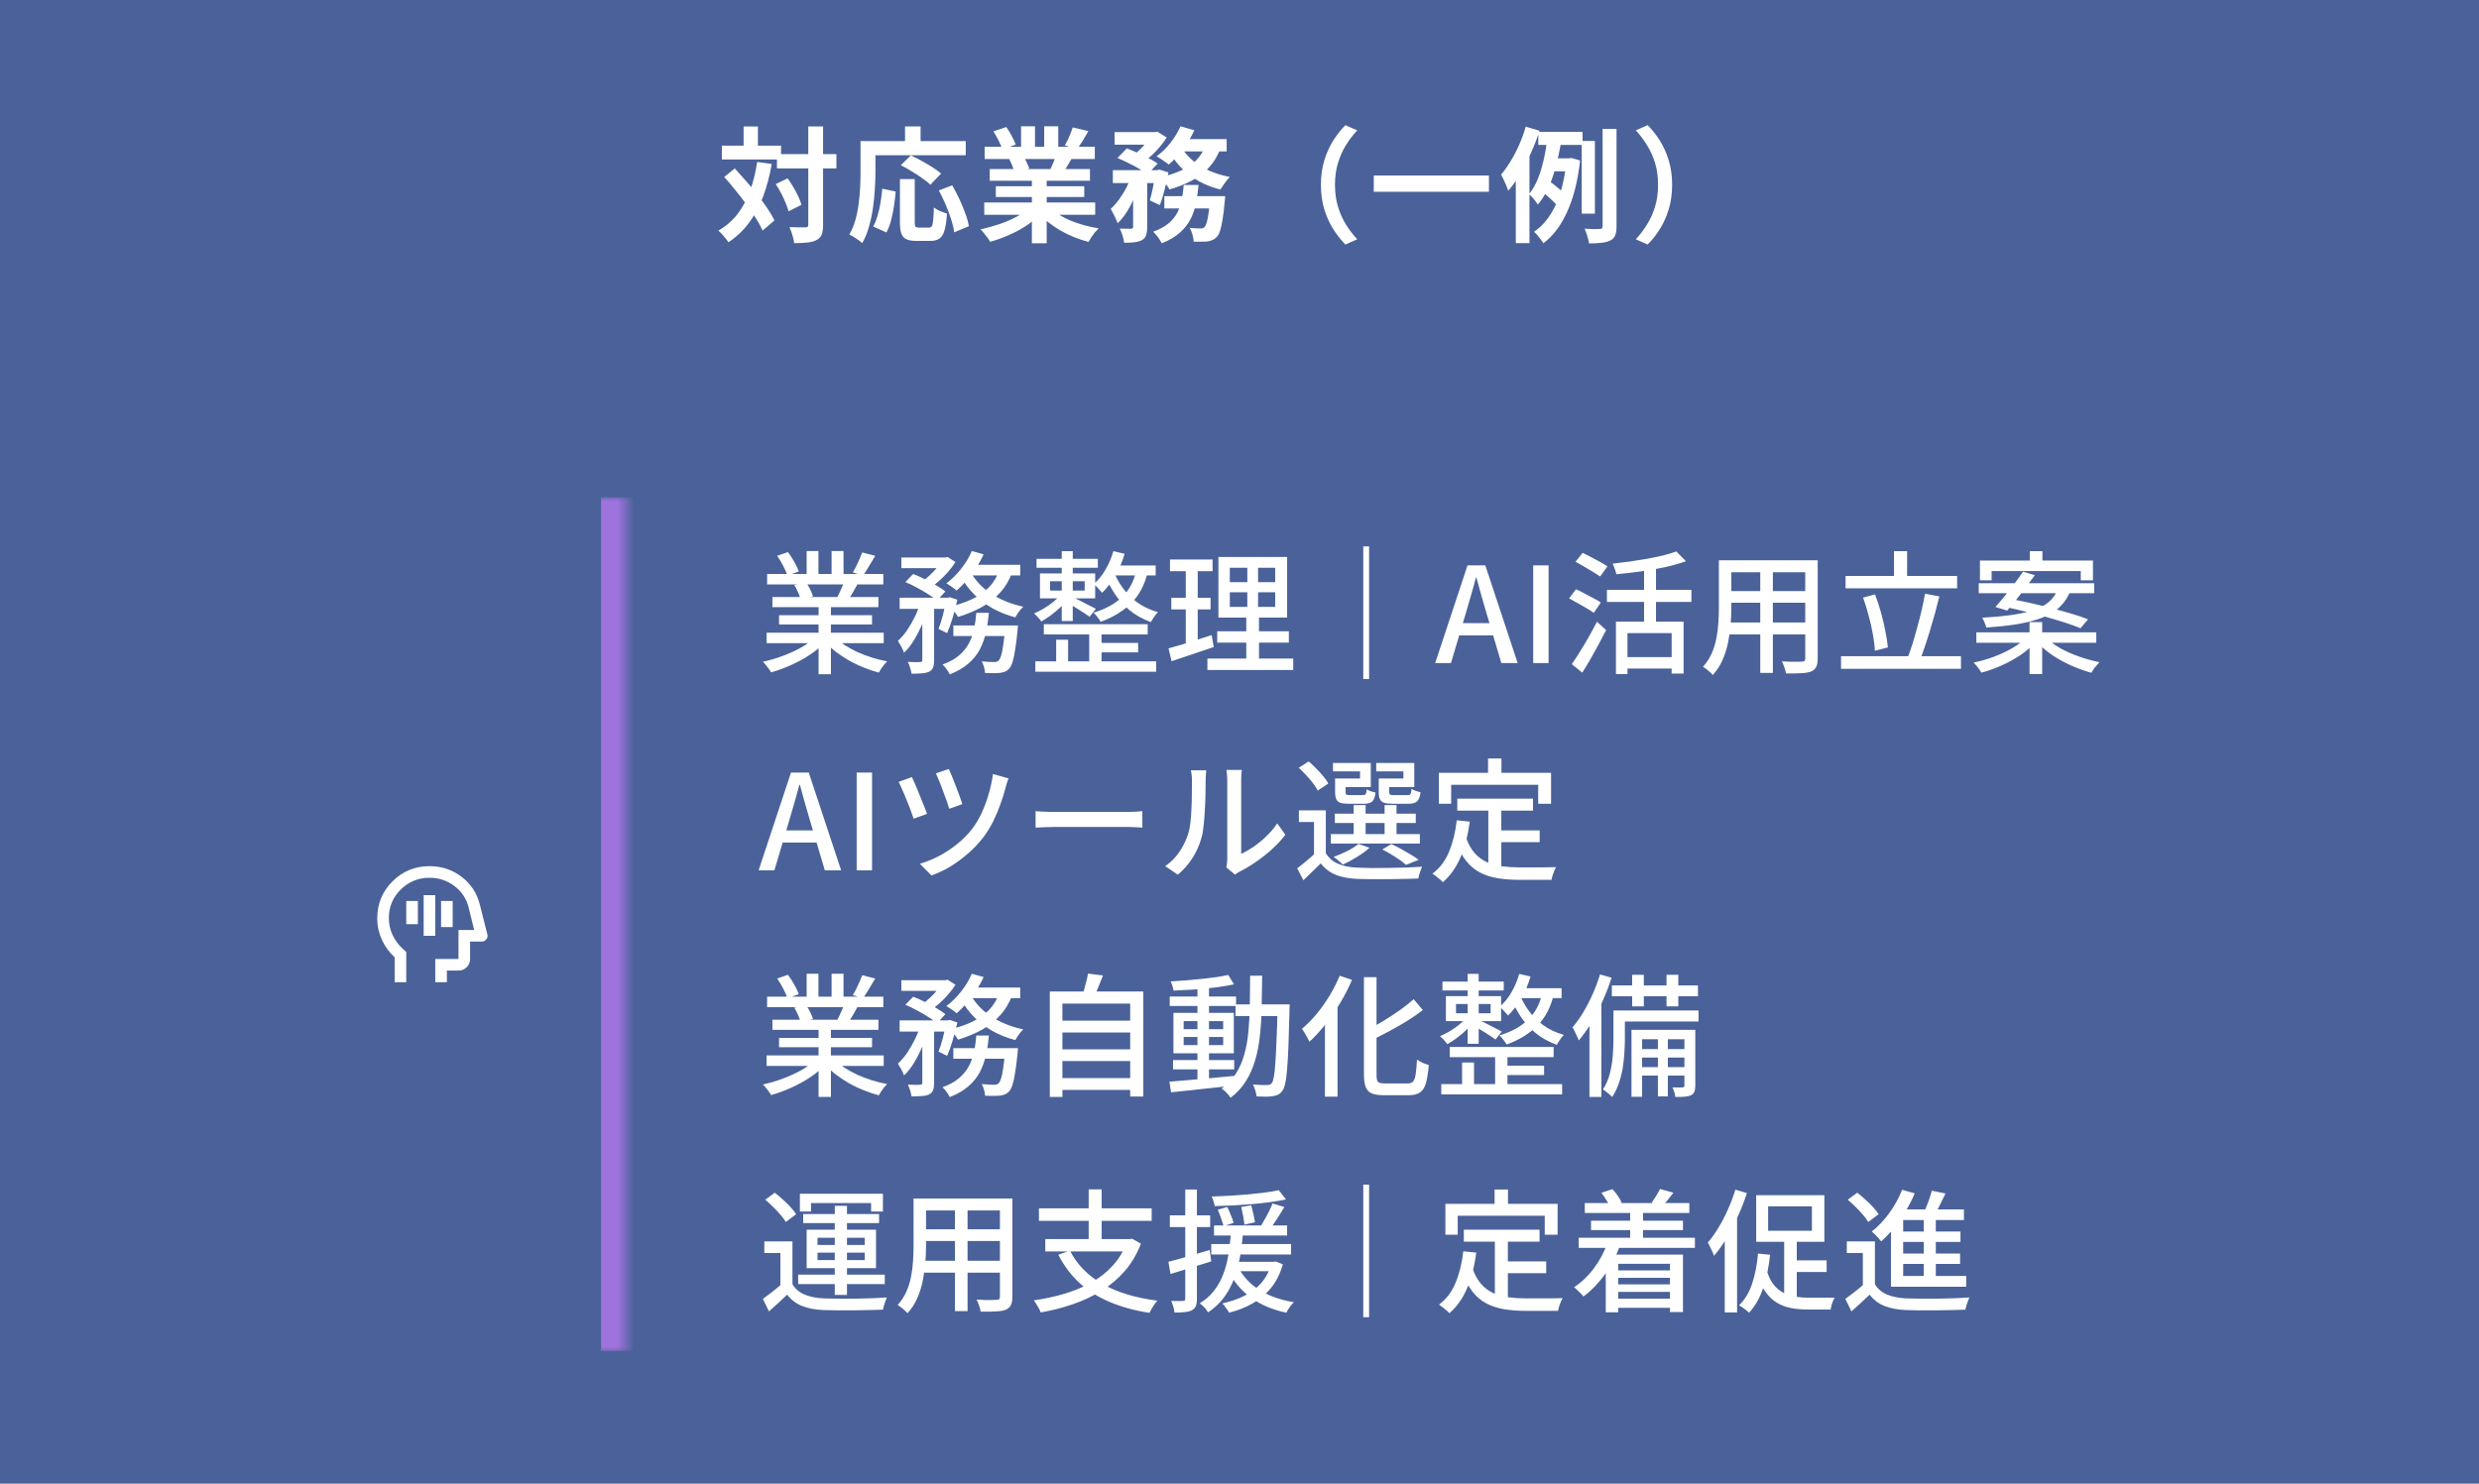 <svg width="299" height="179" viewBox="0 0 299 179" fill="none" xmlns="http://www.w3.org/2000/svg">
<rect width="299" height="179" fill="#4A6299"/>
<path d="M0 0H299V48H0V0Z" fill="#4A6299"/>
<path d="M93.71 18.595H100.88V20.32H93.71V18.595ZM87.065 17.575H94.205V19.24H87.065V17.575ZM97.49 15.25H99.275V27.1C99.275 27.61 99.22 28.005 99.11 28.285C99 28.575 98.8 28.795 98.51 28.945C98.22 29.105 97.85 29.21 97.4 29.26C96.95 29.31 96.41 29.335 95.78 29.335C95.77 29.155 95.735 28.95 95.675 28.72C95.615 28.49 95.545 28.255 95.465 28.015C95.385 27.785 95.305 27.58 95.225 27.4C95.645 27.42 96.035 27.43 96.395 27.43C96.755 27.43 97 27.43 97.13 27.43C97.26 27.43 97.35 27.41 97.4 27.37C97.46 27.32 97.49 27.23 97.49 27.1V15.25ZM93.56 22.21L95 21.52C95.24 21.85 95.47 22.205 95.69 22.585C95.92 22.965 96.12 23.34 96.29 23.71C96.46 24.07 96.585 24.405 96.665 24.715L95.105 25.495C95.035 25.205 94.92 24.87 94.76 24.49C94.61 24.11 94.43 23.72 94.22 23.32C94.01 22.92 93.79 22.55 93.56 22.21ZM87.35 21.355L88.625 20.32C89.065 20.8 89.52 21.31 89.99 21.85C90.46 22.39 90.915 22.94 91.355 23.5C91.805 24.06 92.205 24.605 92.555 25.135C92.905 25.655 93.19 26.14 93.41 26.59L91.985 27.82C91.785 27.37 91.515 26.875 91.175 26.335C90.835 25.795 90.45 25.235 90.02 24.655C89.6 24.075 89.16 23.505 88.7 22.945C88.25 22.375 87.8 21.845 87.35 21.355ZM89.69 15.265H91.415V18.595H89.69V15.265ZM91.325 19.54L93.08 19.78C92.83 21.23 92.48 22.55 92.03 23.74C91.58 24.92 91.015 25.97 90.335 26.89C89.655 27.8 88.83 28.58 87.86 29.23C87.79 29.11 87.68 28.96 87.53 28.78C87.39 28.6 87.24 28.42 87.08 28.24C86.92 28.07 86.775 27.93 86.645 27.82C87.565 27.29 88.335 26.625 88.955 25.825C89.575 25.015 90.075 24.085 90.455 23.035C90.845 21.985 91.135 20.82 91.325 19.54ZM108.545 21.61H110.33V26.83C110.33 27.11 110.36 27.285 110.42 27.355C110.49 27.425 110.625 27.46 110.825 27.46C110.885 27.46 110.965 27.46 111.065 27.46C111.175 27.46 111.295 27.46 111.425 27.46C111.555 27.46 111.675 27.46 111.785 27.46C111.895 27.46 111.98 27.46 112.04 27.46C112.19 27.46 112.305 27.405 112.385 27.295C112.465 27.175 112.52 26.94 112.55 26.59C112.59 26.24 112.62 25.72 112.64 25.03C112.77 25.13 112.925 25.23 113.105 25.33C113.295 25.43 113.49 25.515 113.69 25.585C113.89 25.655 114.065 25.715 114.215 25.765C114.165 26.615 114.07 27.28 113.93 27.76C113.8 28.24 113.6 28.575 113.33 28.765C113.06 28.965 112.685 29.065 112.205 29.065C112.135 29.065 112.02 29.065 111.86 29.065C111.71 29.065 111.545 29.065 111.365 29.065C111.195 29.065 111.035 29.065 110.885 29.065C110.735 29.065 110.62 29.065 110.54 29.065C110.01 29.065 109.6 28.995 109.31 28.855C109.03 28.725 108.83 28.495 108.71 28.165C108.6 27.835 108.545 27.395 108.545 26.845V21.61ZM106.415 22.765L108.035 23.11C107.985 23.68 107.915 24.27 107.825 24.88C107.735 25.49 107.615 26.07 107.465 26.62C107.325 27.16 107.14 27.635 106.91 28.045L105.32 27.325C105.53 26.935 105.705 26.495 105.845 26.005C105.995 25.515 106.115 24.99 106.205 24.43C106.295 23.87 106.365 23.315 106.415 22.765ZM108.65 19.93L109.865 18.745C110.265 18.935 110.695 19.155 111.155 19.405C111.615 19.655 112.055 19.915 112.475 20.185C112.895 20.455 113.24 20.705 113.51 20.935L112.22 22.285C111.98 22.045 111.655 21.785 111.245 21.505C110.845 21.215 110.415 20.935 109.955 20.665C109.505 20.385 109.07 20.14 108.65 19.93ZM113.24 22.975L114.845 22.36C115.145 22.87 115.435 23.425 115.715 24.025C115.995 24.615 116.235 25.195 116.435 25.765C116.645 26.325 116.785 26.835 116.855 27.295L115.085 28.03C115.035 27.58 114.915 27.065 114.725 26.485C114.545 25.895 114.325 25.3 114.065 24.7C113.805 24.09 113.53 23.515 113.24 22.975ZM109.16 15.25H111.035V17.995H109.16V15.25ZM104.63 17.02H116.48V18.73H104.63V17.02ZM103.79 17.02H105.59V20.8C105.59 21.41 105.565 22.085 105.515 22.825C105.475 23.555 105.4 24.31 105.29 25.09C105.18 25.86 105.02 26.61 104.81 27.34C104.61 28.07 104.34 28.73 104 29.32C103.89 29.22 103.735 29.1 103.535 28.96C103.345 28.83 103.15 28.7 102.95 28.57C102.75 28.45 102.58 28.36 102.44 28.3C102.75 27.76 102.995 27.17 103.175 26.53C103.355 25.89 103.485 25.235 103.565 24.565C103.655 23.895 103.715 23.24 103.745 22.6C103.775 21.95 103.79 21.35 103.79 20.8V17.02ZM118.715 24.43H132.095V25.915H118.715V24.43ZM118.76 17.71H132.05V19.18H118.76V17.71ZM119.375 20.395H131.465V21.805H119.375V20.395ZM120.11 22.465H130.775V23.77H120.11V22.465ZM124.46 21.1H126.245V29.35H124.46V21.1ZM123.155 15.235H124.835V18.415H123.155V15.235ZM125.945 15.235H127.64V18.31H125.945V15.235ZM124.13 25.09L125.555 25.735C125.085 26.255 124.515 26.74 123.845 27.19C123.185 27.63 122.475 28.015 121.715 28.345C120.955 28.685 120.19 28.96 119.42 29.17C119.34 29.02 119.23 28.85 119.09 28.66C118.96 28.48 118.82 28.3 118.67 28.12C118.53 27.94 118.395 27.79 118.265 27.67C119.015 27.51 119.76 27.305 120.5 27.055C121.25 26.805 121.94 26.51 122.57 26.17C123.2 25.83 123.72 25.47 124.13 25.09ZM126.605 25.045C126.915 25.345 127.285 25.63 127.715 25.9C128.145 26.16 128.615 26.4 129.125 26.62C129.645 26.83 130.19 27.015 130.76 27.175C131.34 27.335 131.925 27.46 132.515 27.55C132.375 27.69 132.225 27.85 132.065 28.03C131.915 28.22 131.77 28.415 131.63 28.615C131.5 28.825 131.39 29.015 131.3 29.185C130.7 29.035 130.11 28.84 129.53 28.6C128.96 28.37 128.415 28.105 127.895 27.805C127.375 27.505 126.885 27.17 126.425 26.8C125.965 26.43 125.56 26.035 125.21 25.615L126.605 25.045ZM129.395 15.37L131.27 15.82C131.04 16.23 130.805 16.63 130.565 17.02C130.325 17.4 130.105 17.725 129.905 17.995L128.435 17.545C128.555 17.345 128.675 17.12 128.795 16.87C128.915 16.61 129.025 16.35 129.125 16.09C129.235 15.82 129.325 15.58 129.395 15.37ZM127.415 18.58L129.32 19.03C129.11 19.38 128.91 19.72 128.72 20.05C128.53 20.37 128.36 20.645 128.21 20.875L126.68 20.455C126.81 20.175 126.945 19.865 127.085 19.525C127.225 19.175 127.335 18.86 127.415 18.58ZM119.825 15.85L121.37 15.325C121.59 15.635 121.81 15.995 122.03 16.405C122.25 16.805 122.41 17.15 122.51 17.44L120.89 18.04C120.81 17.74 120.665 17.385 120.455 16.975C120.245 16.565 120.035 16.19 119.825 15.85ZM121.73 19.21L123.485 18.925C123.615 19.135 123.74 19.375 123.86 19.645C123.99 19.905 124.085 20.135 124.145 20.335L122.315 20.65C122.265 20.46 122.185 20.225 122.075 19.945C121.965 19.665 121.85 19.42 121.73 19.21ZM134.435 15.94H139.34V17.455H134.435V15.94ZM140.435 23.665H146.525V25.15H140.435V23.665ZM134.225 20.53H139.805V22.09H134.225V20.53ZM136.67 21.175H138.365V27.4C138.365 27.81 138.32 28.14 138.23 28.39C138.15 28.64 137.98 28.835 137.72 28.975C137.46 29.105 137.155 29.19 136.805 29.23C136.455 29.27 136.05 29.29 135.59 29.29C135.56 29.04 135.495 28.75 135.395 28.42C135.295 28.1 135.185 27.82 135.065 27.58C135.355 27.59 135.63 27.595 135.89 27.595C136.15 27.595 136.33 27.595 136.43 27.595C136.52 27.585 136.58 27.57 136.61 27.55C136.65 27.52 136.67 27.46 136.67 27.37V21.175ZM145.955 23.665H147.77C147.77 23.665 147.765 23.75 147.755 23.92C147.745 24.08 147.73 24.22 147.71 24.34C147.64 25.21 147.555 25.93 147.455 26.5C147.365 27.06 147.265 27.51 147.155 27.85C147.045 28.18 146.915 28.425 146.765 28.585C146.605 28.755 146.435 28.875 146.255 28.945C146.085 29.025 145.89 29.085 145.67 29.125C145.49 29.145 145.25 29.155 144.95 29.155C144.65 29.165 144.325 29.165 143.975 29.155C143.965 28.895 143.915 28.61 143.825 28.3C143.745 27.99 143.635 27.72 143.495 27.49C143.765 27.52 144.015 27.54 144.245 27.55C144.485 27.56 144.665 27.565 144.785 27.565C144.905 27.565 145 27.555 145.07 27.535C145.14 27.505 145.21 27.46 145.28 27.4C145.37 27.31 145.455 27.14 145.535 26.89C145.615 26.63 145.69 26.255 145.76 25.765C145.83 25.275 145.895 24.65 145.955 23.89V23.665ZM142.775 22.315H144.56C144.49 23.085 144.385 23.82 144.245 24.52C144.115 25.21 143.895 25.855 143.585 26.455C143.275 27.055 142.84 27.6 142.28 28.09C141.73 28.58 141.01 29 140.12 29.35C140.02 29.14 139.87 28.895 139.67 28.615C139.47 28.345 139.275 28.125 139.085 27.955C139.865 27.675 140.485 27.34 140.945 26.95C141.415 26.55 141.77 26.11 142.01 25.63C142.26 25.15 142.435 24.63 142.535 24.07C142.645 23.51 142.725 22.925 142.775 22.315ZM134.78 19.06L135.905 17.905C136.315 18.055 136.75 18.235 137.21 18.445C137.68 18.655 138.125 18.87 138.545 19.09C138.975 19.31 139.335 19.525 139.625 19.735L138.41 21.025C138.15 20.815 137.815 20.595 137.405 20.365C136.995 20.125 136.555 19.89 136.085 19.66C135.625 19.43 135.19 19.23 134.78 19.06ZM139.37 20.53H139.595L139.835 20.455L140.93 20.8C140.81 21.48 140.655 22.18 140.465 22.9C140.285 23.62 140.095 24.235 139.895 24.745L138.68 24.175C138.82 23.735 138.95 23.2 139.07 22.57C139.2 21.94 139.3 21.345 139.37 20.785V20.53ZM145.37 17.515L147.245 17.8C146.915 18.72 146.45 19.51 145.85 20.17C145.26 20.82 144.56 21.36 143.75 21.79C142.94 22.22 142.04 22.575 141.05 22.855C140.99 22.725 140.89 22.565 140.75 22.375C140.62 22.185 140.48 22 140.33 21.82C140.19 21.63 140.06 21.48 139.94 21.37C140.86 21.18 141.685 20.92 142.415 20.59C143.155 20.26 143.775 19.845 144.275 19.345C144.785 18.835 145.15 18.225 145.37 17.515ZM142.385 15.235L144.05 15.715C143.81 16.245 143.52 16.765 143.18 17.275C142.84 17.785 142.48 18.265 142.1 18.715C141.73 19.155 141.35 19.535 140.96 19.855C140.85 19.755 140.705 19.645 140.525 19.525C140.345 19.395 140.165 19.27 139.985 19.15C139.805 19.03 139.645 18.93 139.505 18.85C140.095 18.43 140.645 17.9 141.155 17.26C141.665 16.61 142.075 15.935 142.385 15.235ZM142.58 17.905C142.93 18.465 143.385 18.975 143.945 19.435C144.515 19.895 145.17 20.29 145.91 20.62C146.66 20.94 147.47 21.185 148.34 21.355C148.22 21.465 148.085 21.615 147.935 21.805C147.795 21.985 147.66 22.17 147.53 22.36C147.4 22.55 147.29 22.72 147.2 22.87C146.28 22.64 145.435 22.315 144.665 21.895C143.905 21.475 143.22 20.97 142.61 20.38C142.01 19.79 141.505 19.12 141.095 18.37L142.58 17.905ZM136.505 21.07L137.66 21.505C137.47 22.165 137.23 22.84 136.94 23.53C136.66 24.22 136.34 24.86 135.98 25.45C135.62 26.04 135.225 26.535 134.795 26.935C134.715 26.675 134.59 26.38 134.42 26.05C134.26 25.72 134.11 25.435 133.97 25.195C134.33 24.875 134.67 24.49 134.99 24.04C135.32 23.59 135.615 23.11 135.875 22.6C136.135 22.08 136.345 21.57 136.505 21.07ZM142.34 16.78H147.95V18.265H141.62L142.34 16.78ZM138.92 15.94H139.295L139.58 15.88L140.72 16.585C140.5 16.945 140.23 17.315 139.91 17.695C139.59 18.075 139.245 18.435 138.875 18.775C138.515 19.105 138.155 19.395 137.795 19.645C137.635 19.495 137.44 19.34 137.21 19.18C136.99 19.02 136.79 18.885 136.61 18.775C136.93 18.555 137.235 18.3 137.525 18.01C137.825 17.71 138.095 17.405 138.335 17.095C138.585 16.785 138.78 16.505 138.92 16.255V15.94ZM159.32 22.3C159.32 21.23 159.455 20.25 159.725 19.36C159.995 18.47 160.355 17.67 160.805 16.96C161.255 16.25 161.745 15.63 162.275 15.1L163.7 15.73C163.2 16.26 162.745 16.855 162.335 17.515C161.935 18.165 161.615 18.885 161.375 19.675C161.135 20.465 161.015 21.34 161.015 22.3C161.015 23.25 161.135 24.125 161.375 24.925C161.615 25.715 161.935 26.435 162.335 27.085C162.745 27.735 163.2 28.33 163.7 28.87L162.275 29.5C161.745 28.97 161.255 28.35 160.805 27.64C160.355 26.93 159.995 26.13 159.725 25.24C159.455 24.35 159.32 23.37 159.32 22.3ZM165.695 21.175H179.585V23.14H165.695V21.175ZM185.54 15.91H190.88V17.485H185.54V15.91ZM187.055 19.105H189.605V20.665H186.575L187.055 19.105ZM186.14 23.245L186.905 21.895C187.105 22.025 187.31 22.175 187.52 22.345C187.74 22.515 187.945 22.685 188.135 22.855C188.325 23.015 188.475 23.165 188.585 23.305L187.79 24.805C187.69 24.655 187.545 24.49 187.355 24.31C187.165 24.12 186.965 23.935 186.755 23.755C186.545 23.565 186.34 23.395 186.14 23.245ZM190.775 17.005H192.365V25.78H190.775V17.005ZM193.295 15.55H194.975V27.31C194.975 27.78 194.92 28.145 194.81 28.405C194.71 28.665 194.52 28.865 194.24 29.005C193.97 29.145 193.62 29.24 193.19 29.29C192.77 29.34 192.26 29.365 191.66 29.365C191.63 29.125 191.56 28.83 191.45 28.48C191.35 28.14 191.24 27.845 191.12 27.595C191.52 27.615 191.895 27.63 192.245 27.64C192.605 27.64 192.845 27.635 192.965 27.625C193.085 27.615 193.17 27.59 193.22 27.55C193.27 27.5 193.295 27.415 193.295 27.295V15.55ZM186.65 16.48L188.36 16.705C188.25 17.395 188.115 18.11 187.955 18.85C187.805 19.58 187.615 20.3 187.385 21.01C187.165 21.71 186.895 22.375 186.575 23.005C186.265 23.625 185.9 24.185 185.48 24.685C185.41 24.555 185.31 24.41 185.18 24.25C185.06 24.09 184.93 23.935 184.79 23.785C184.66 23.635 184.54 23.51 184.43 23.41C184.77 22.99 185.065 22.505 185.315 21.955C185.575 21.395 185.79 20.8 185.96 20.17C186.14 19.54 186.285 18.91 186.395 18.28C186.505 17.65 186.59 17.05 186.65 16.48ZM188.93 19.105H189.26L189.545 19.06L190.58 19.36C190.31 21.8 189.79 23.865 189.02 25.555C188.26 27.235 187.3 28.5 186.14 29.35C186.07 29.21 185.965 29.05 185.825 28.87C185.695 28.69 185.555 28.515 185.405 28.345C185.265 28.185 185.135 28.06 185.015 27.97C186.105 27.23 186.98 26.145 187.64 24.715C188.3 23.275 188.73 21.52 188.93 19.45V19.105ZM184.025 15.28L185.69 15.775C185.41 16.645 185.07 17.525 184.67 18.415C184.28 19.295 183.85 20.135 183.38 20.935C182.92 21.725 182.43 22.42 181.91 23.02C181.87 22.87 181.8 22.675 181.7 22.435C181.6 22.185 181.49 21.935 181.37 21.685C181.25 21.435 181.145 21.23 181.055 21.07C181.455 20.59 181.84 20.045 182.21 19.435C182.59 18.815 182.935 18.15 183.245 17.44C183.555 16.73 183.815 16.01 184.025 15.28ZM182.825 19.405L184.445 17.785L184.475 17.815V29.335H182.825V19.405ZM201.68 22.3C201.68 23.37 201.545 24.35 201.275 25.24C201.005 26.13 200.645 26.93 200.195 27.64C199.755 28.35 199.265 28.97 198.725 29.5L197.3 28.87C197.8 28.33 198.25 27.735 198.65 27.085C199.06 26.435 199.385 25.715 199.625 24.925C199.865 24.125 199.985 23.25 199.985 22.3C199.985 21.34 199.865 20.465 199.625 19.675C199.385 18.885 199.06 18.165 198.65 17.515C198.25 16.855 197.8 16.26 197.3 15.73L198.725 15.1C199.265 15.63 199.755 16.25 200.195 16.96C200.645 17.67 201.005 18.47 201.275 19.36C201.545 20.25 201.68 21.23 201.68 22.3Z" fill="white"/>
<mask id="path-3-inside-1_237_11715" fill="white">
<path d="M45.5 60H75.5V163H45.5V60Z"/>
</mask>
<path d="M75.5 60H72.5V163H75.5H78.5V60H75.5Z" fill="#9F73DD" mask="url(#path-3-inside-1_237_11715)"/>
<path d="M51.1 112.9H52.5V108H51.1V112.9ZM53.2 111.85H54.6V108.7H53.2V111.85ZM49 111.5H50.4V108.7H49V111.5ZM47.6 118.5V115.49C46.935 114.883 46.419 114.175 46.051 113.364C45.684 112.553 45.5 111.698 45.5 110.8C45.5 109.05 46.112 107.562 47.337 106.337C48.562 105.113 50.05 104.5 51.8 104.5C53.258 104.5 54.55 104.929 55.676 105.786C56.802 106.644 57.534 107.761 57.873 109.137L58.782 112.725C58.841 112.947 58.8 113.148 58.66 113.329C58.52 113.51 58.333 113.6 58.1 113.6H56.7V115.7C56.7 116.085 56.563 116.415 56.289 116.689C56.015 116.963 55.685 117.1 55.3 117.1H53.9V118.5H52.5V115.7H55.3V112.2H57.19L56.525 109.488C56.257 108.426 55.685 107.562 54.81 106.898C53.935 106.232 52.932 105.9 51.8 105.9C50.447 105.9 49.292 106.373 48.335 107.318C47.378 108.263 46.9 109.412 46.9 110.765C46.9 111.465 47.043 112.13 47.329 112.76C47.615 113.39 48.02 113.95 48.545 114.44L49 114.86V118.5H47.6Z" fill="white"/>
<path d="M92.46 76.336H106.588V77.6H92.46V76.336ZM92.524 69.248H106.54V70.512H92.524V69.248ZM93.164 72.032H105.948V73.248H93.164V72.032ZM93.964 74.224H105.18V75.344H93.964V74.224ZM98.732 72.624H100.22V81.344H98.732V72.624ZM97.292 66.48H98.716V69.84H97.292V66.48ZM100.3 66.48H101.74V69.76H100.3V66.48ZM98.348 76.864L99.564 77.424C99.063 77.968 98.455 78.48 97.74 78.96C97.025 79.44 96.257 79.861 95.436 80.224C94.615 80.597 93.804 80.896 93.004 81.12C92.929 80.981 92.833 80.832 92.716 80.672C92.609 80.523 92.492 80.373 92.364 80.224C92.247 80.075 92.129 79.947 92.012 79.84C92.812 79.669 93.612 79.435 94.412 79.136C95.212 78.837 95.959 78.496 96.652 78.112C97.345 77.717 97.911 77.301 98.348 76.864ZM100.604 76.832C100.945 77.163 101.351 77.483 101.82 77.792C102.3 78.101 102.823 78.389 103.388 78.656C103.953 78.912 104.54 79.136 105.148 79.328C105.767 79.52 106.385 79.675 107.004 79.792C106.897 79.899 106.775 80.032 106.636 80.192C106.508 80.352 106.385 80.517 106.268 80.688C106.161 80.859 106.071 81.013 105.996 81.152C105.367 80.981 104.743 80.768 104.124 80.512C103.505 80.267 102.908 79.979 102.332 79.648C101.767 79.317 101.233 78.96 100.732 78.576C100.241 78.181 99.809 77.76 99.436 77.312L100.604 76.832ZM103.996 66.656L105.564 67.056C105.319 67.483 105.063 67.909 104.796 68.336C104.54 68.763 104.305 69.131 104.092 69.44L102.86 69.056C102.999 68.832 103.137 68.581 103.276 68.304C103.415 68.016 103.548 67.728 103.676 67.44C103.804 67.152 103.911 66.891 103.996 66.656ZM101.868 70.048L103.452 70.432C103.249 70.805 103.047 71.168 102.844 71.52C102.641 71.861 102.449 72.155 102.268 72.4L101.004 72.032C101.153 71.744 101.308 71.413 101.468 71.04C101.639 70.667 101.772 70.336 101.868 70.048ZM93.74 67.056L95.036 66.608C95.303 66.96 95.559 67.355 95.804 67.792C96.049 68.229 96.231 68.613 96.348 68.944L94.972 69.44C94.876 69.12 94.711 68.736 94.476 68.288C94.241 67.84 93.996 67.429 93.74 67.056ZM95.804 70.576L97.26 70.32C97.431 70.565 97.591 70.843 97.74 71.152C97.889 71.461 97.996 71.728 98.06 71.952L96.54 72.24C96.487 72.016 96.391 71.749 96.252 71.44C96.113 71.12 95.964 70.832 95.804 70.576ZM108.716 67.264H114.076V68.544H108.716V67.264ZM114.988 75.456H121.74V76.736H114.988V75.456ZM108.508 72.112H114.508V73.456H108.508V72.112ZM111.244 72.656H112.668V79.664C112.668 80.016 112.625 80.299 112.54 80.512C112.465 80.736 112.305 80.912 112.06 81.04C111.836 81.147 111.548 81.211 111.196 81.232C110.855 81.264 110.439 81.28 109.948 81.28C109.916 81.077 109.857 80.837 109.772 80.56C109.687 80.293 109.596 80.059 109.5 79.856C109.831 79.867 110.135 79.877 110.412 79.888C110.689 79.888 110.881 79.883 110.988 79.872C111.084 79.861 111.148 79.845 111.18 79.824C111.223 79.792 111.244 79.728 111.244 79.632V72.656ZM121.244 75.456H122.78C122.78 75.456 122.775 75.536 122.764 75.696C122.753 75.845 122.743 75.973 122.732 76.08C122.636 77.04 122.535 77.835 122.428 78.464C122.332 79.083 122.225 79.568 122.108 79.92C121.991 80.272 121.852 80.533 121.692 80.704C121.532 80.864 121.367 80.976 121.196 81.04C121.025 81.104 120.828 81.152 120.604 81.184C120.412 81.205 120.156 81.216 119.836 81.216C119.527 81.216 119.185 81.211 118.812 81.2C118.801 80.987 118.759 80.747 118.684 80.48C118.609 80.213 118.519 79.984 118.412 79.792C118.732 79.824 119.025 79.845 119.292 79.856C119.569 79.867 119.772 79.872 119.9 79.872C120.028 79.872 120.129 79.861 120.204 79.84C120.289 79.819 120.369 79.771 120.444 79.696C120.551 79.589 120.652 79.392 120.748 79.104C120.844 78.805 120.929 78.379 121.004 77.824C121.089 77.269 121.169 76.555 121.244 75.68V75.456ZM117.756 73.936H119.276C119.201 74.757 119.084 75.536 118.924 76.272C118.764 77.008 118.519 77.696 118.188 78.336C117.857 78.965 117.399 79.536 116.812 80.048C116.236 80.56 115.484 80.997 114.556 81.36C114.471 81.179 114.343 80.971 114.172 80.736C114.001 80.501 113.836 80.315 113.676 80.176C114.508 79.877 115.175 79.509 115.676 79.072C116.188 78.635 116.583 78.149 116.86 77.616C117.148 77.083 117.356 76.507 117.484 75.888C117.612 75.269 117.703 74.619 117.756 73.936ZM109.196 70.224L110.14 69.248C110.588 69.419 111.052 69.627 111.532 69.872C112.023 70.107 112.487 70.357 112.924 70.624C113.372 70.88 113.74 71.125 114.028 71.36L113.02 72.448C112.753 72.213 112.401 71.963 111.964 71.696C111.537 71.419 111.079 71.152 110.588 70.896C110.108 70.629 109.644 70.405 109.196 70.224ZM114.124 72.112H114.332L114.54 72.048L115.468 72.352C115.319 73.056 115.132 73.776 114.908 74.512C114.695 75.237 114.471 75.861 114.236 76.384L113.196 75.872C113.377 75.424 113.553 74.875 113.724 74.224C113.895 73.563 114.028 72.939 114.124 72.352V72.112ZM120.524 68.768L122.108 69.008C121.745 69.989 121.244 70.827 120.604 71.52C119.975 72.213 119.233 72.795 118.38 73.264C117.527 73.733 116.583 74.123 115.548 74.432C115.495 74.325 115.409 74.192 115.292 74.032C115.185 73.872 115.068 73.717 114.94 73.568C114.823 73.408 114.711 73.28 114.604 73.184C115.596 72.949 116.487 72.645 117.276 72.272C118.076 71.888 118.753 71.408 119.308 70.832C119.863 70.245 120.268 69.557 120.524 68.768ZM117.212 66.48L118.636 66.88C118.38 67.445 118.076 67.995 117.724 68.528C117.372 69.061 116.993 69.563 116.588 70.032C116.193 70.491 115.793 70.896 115.388 71.248C115.292 71.163 115.169 71.067 115.02 70.96C114.871 70.843 114.716 70.736 114.556 70.64C114.407 70.533 114.268 70.448 114.14 70.384C114.769 69.915 115.356 69.339 115.9 68.656C116.455 67.963 116.892 67.237 117.212 66.48ZM117.148 69.136C117.521 69.797 118.017 70.4 118.636 70.944C119.255 71.477 119.969 71.936 120.78 72.32C121.601 72.704 122.481 72.997 123.42 73.2C123.313 73.296 123.196 73.419 123.068 73.568C122.951 73.717 122.839 73.872 122.732 74.032C122.625 74.192 122.535 74.341 122.46 74.48C121.479 74.224 120.572 73.867 119.74 73.408C118.908 72.939 118.167 72.379 117.516 71.728C116.865 71.077 116.321 70.352 115.884 69.552L117.148 69.136ZM111.068 72.56L112.076 72.944C111.873 73.648 111.617 74.373 111.308 75.12C110.999 75.856 110.652 76.544 110.268 77.184C109.895 77.813 109.484 78.336 109.036 78.752C108.972 78.539 108.865 78.299 108.716 78.032C108.567 77.755 108.428 77.515 108.3 77.312C108.695 76.96 109.068 76.528 109.42 76.016C109.772 75.493 110.092 74.933 110.38 74.336C110.668 73.739 110.897 73.147 111.068 72.56ZM116.988 68.144H123.052V69.424H116.38L116.988 68.144ZM113.708 67.264H114.044L114.284 67.2L115.244 67.808C115.009 68.181 114.721 68.565 114.38 68.96C114.039 69.355 113.676 69.723 113.292 70.064C112.908 70.405 112.524 70.704 112.14 70.96C112.012 70.843 111.847 70.715 111.644 70.576C111.452 70.437 111.281 70.32 111.132 70.224C111.473 69.989 111.809 69.717 112.14 69.408C112.471 69.099 112.775 68.779 113.052 68.448C113.329 68.117 113.548 67.813 113.708 67.536V67.264ZM125.9 75.312H138.428V76.544H125.9V75.312ZM125.02 67.424H132.412V68.496H125.02V67.424ZM132.188 77.568H137.276V78.704H132.188V77.568ZM124.876 79.792H139.452V81.04H124.876V79.792ZM131.372 75.792H132.86V80.4H131.372V75.792ZM128.06 66.496H129.388V74.928H128.06V66.496ZM127.388 77.184H128.828V80.496H127.388V77.184ZM126.652 70.128V71.248H130.828V70.128H126.652ZM125.436 69.184H132.092V72.192H125.436V69.184ZM129.404 72.048C129.543 72.112 129.74 72.208 129.996 72.336C130.252 72.464 130.524 72.603 130.812 72.752C131.111 72.901 131.383 73.04 131.628 73.168C131.873 73.285 132.055 73.381 132.172 73.456L131.42 74.416C131.271 74.309 131.079 74.176 130.844 74.016C130.609 73.856 130.353 73.691 130.076 73.52C129.809 73.349 129.548 73.189 129.292 73.04C129.047 72.891 128.839 72.768 128.668 72.672L129.404 72.048ZM134.284 66.496L135.644 66.816C135.377 67.733 135.004 68.608 134.524 69.44C134.044 70.272 133.511 70.965 132.924 71.52C132.86 71.424 132.764 71.312 132.636 71.184C132.519 71.045 132.396 70.912 132.268 70.784C132.14 70.645 132.023 70.539 131.916 70.464C132.471 69.995 132.945 69.413 133.34 68.72C133.745 68.027 134.06 67.285 134.284 66.496ZM134.14 68.224H139.388V69.424H133.532L134.14 68.224ZM137.068 68.768L138.46 68.912C138.087 70.523 137.415 71.808 136.444 72.768C135.473 73.728 134.241 74.48 132.748 75.024C132.705 74.917 132.631 74.795 132.524 74.656C132.428 74.517 132.321 74.379 132.204 74.24C132.087 74.101 131.98 73.995 131.884 73.92C133.292 73.504 134.433 72.885 135.308 72.064C136.183 71.232 136.769 70.133 137.068 68.768ZM134.332 68.928C134.567 69.568 134.913 70.213 135.372 70.864C135.831 71.515 136.412 72.107 137.116 72.64C137.831 73.173 138.679 73.579 139.66 73.856C139.521 73.995 139.367 74.187 139.196 74.432C139.036 74.667 138.908 74.875 138.812 75.056C137.82 74.693 136.961 74.213 136.236 73.616C135.511 73.008 134.913 72.347 134.444 71.632C133.975 70.917 133.612 70.213 133.356 69.52L134.332 68.928ZM127.932 71.744L128.876 72.16C128.631 72.501 128.321 72.853 127.948 73.216C127.575 73.579 127.18 73.915 126.764 74.224C126.359 74.523 125.969 74.773 125.596 74.976C125.5 74.827 125.367 74.661 125.196 74.48C125.025 74.288 124.865 74.133 124.716 74.016C125.089 73.856 125.479 73.659 125.884 73.424C126.289 73.179 126.673 72.912 127.036 72.624C127.399 72.325 127.697 72.032 127.932 71.744ZM148.332 71.456V73.216H153.804V71.456H148.332ZM148.332 68.496V70.24H153.804V68.496H148.332ZM146.956 67.2H155.244V74.512H146.956V67.2ZM146.812 76.16H155.452V77.536H146.812V76.16ZM145.628 79.456H155.98V80.832H145.628V79.456ZM141.116 67.504H146.252V68.912H141.116V67.504ZM141.276 72.128H146.012V73.52H141.276V72.128ZM140.94 78.224C141.388 78.107 141.895 77.963 142.46 77.792C143.025 77.621 143.623 77.435 144.252 77.232C144.881 77.029 145.511 76.827 146.14 76.624L146.396 78.064C145.521 78.363 144.636 78.661 143.74 78.96C142.844 79.259 142.033 79.531 141.308 79.776L140.94 78.224ZM143.02 68.064H144.46V77.936L143.02 78.192V68.064ZM150.444 67.792H151.74V73.888H151.852V80.08H150.316V73.888H150.444V67.792ZM165.132 65.92V81.92H164.428V65.92H165.132ZM173.1 80L177.004 68.208H179.148L183.052 80H181.084L179.18 73.6C178.988 72.96 178.801 72.315 178.62 71.664C178.439 71.003 178.257 70.341 178.076 69.68H178.012C177.841 70.352 177.66 71.013 177.468 71.664C177.287 72.315 177.1 72.96 176.908 73.6L175.004 80H173.1ZM175.308 76.656V75.184H180.812V76.656H175.308ZM184.925 80V68.208H186.781V80H184.925ZM194.903 75.008H203.063V81.264H201.623V76.384H196.295V81.328H194.903V75.008ZM202.183 66.528L203.351 67.712C202.604 67.979 201.756 68.219 200.807 68.432C199.868 68.635 198.892 68.805 197.879 68.944C196.865 69.083 195.889 69.195 194.951 69.28C194.919 69.099 194.855 68.88 194.759 68.624C194.673 68.368 194.588 68.16 194.503 68C195.196 67.925 195.9 67.84 196.615 67.744C197.329 67.637 198.028 67.525 198.711 67.408C199.393 67.28 200.028 67.147 200.615 67.008C201.212 66.859 201.735 66.699 202.183 66.528ZM198.295 68.096H199.735V75.808H198.295V68.096ZM193.815 71.168H204.007V72.624H193.815V71.168ZM195.879 79.28H202.247V80.656H195.879V79.28ZM190.023 67.776L190.887 66.704C191.196 66.843 191.537 67.013 191.911 67.216C192.295 67.419 192.663 67.616 193.015 67.808C193.367 68 193.655 68.176 193.879 68.336L192.999 69.552C192.775 69.392 192.492 69.211 192.151 69.008C191.809 68.795 191.452 68.581 191.079 68.368C190.705 68.144 190.353 67.947 190.023 67.776ZM189.255 72.192L190.087 71.088C190.396 71.227 190.737 71.397 191.111 71.6C191.484 71.792 191.847 71.984 192.199 72.176C192.561 72.357 192.855 72.528 193.079 72.688L192.231 73.936C192.017 73.776 191.735 73.595 191.383 73.392C191.041 73.189 190.679 72.981 190.295 72.768C189.921 72.555 189.575 72.363 189.255 72.192ZM189.575 80.128C189.863 79.723 190.183 79.237 190.535 78.672C190.887 78.107 191.244 77.509 191.607 76.88C191.969 76.24 192.305 75.616 192.615 75.008L193.719 76.016C193.441 76.571 193.137 77.152 192.807 77.76C192.487 78.357 192.161 78.944 191.831 79.52C191.5 80.096 191.169 80.64 190.839 81.152L189.575 80.128ZM208.183 67.6H218.311V69.04H208.183V67.6ZM208.183 71.312H218.311V72.72H208.183V71.312ZM208.119 75.104H218.359V76.544H208.119V75.104ZM207.319 67.6H208.823V73.376C208.823 73.995 208.791 74.661 208.727 75.376C208.673 76.091 208.572 76.816 208.423 77.552C208.273 78.277 208.049 78.976 207.751 79.648C207.463 80.309 207.073 80.907 206.583 81.44C206.508 81.333 206.396 81.216 206.247 81.088C206.108 80.96 205.959 80.837 205.799 80.72C205.649 80.603 205.516 80.512 205.399 80.448C205.847 79.947 206.199 79.408 206.455 78.832C206.711 78.245 206.897 77.643 207.015 77.024C207.143 76.395 207.223 75.771 207.255 75.152C207.297 74.523 207.319 73.925 207.319 73.36V67.6ZM217.735 67.6H219.239V79.44C219.239 79.877 219.18 80.213 219.063 80.448C218.945 80.693 218.743 80.88 218.455 81.008C218.167 81.125 217.777 81.195 217.287 81.216C216.796 81.248 216.172 81.259 215.415 81.248C215.393 81.056 215.329 80.816 215.223 80.528C215.127 80.24 215.025 79.995 214.919 79.792C215.26 79.813 215.596 79.829 215.927 79.84C216.257 79.84 216.545 79.84 216.791 79.84C217.047 79.829 217.223 79.824 217.319 79.824C217.479 79.824 217.585 79.797 217.639 79.744C217.703 79.68 217.735 79.573 217.735 79.424V67.6ZM212.311 68.16H213.831V81.184H212.311V68.16ZM222.599 69.488H236.055V70.976H222.599V69.488ZM222.055 79.168H236.519V80.688H222.055V79.168ZM228.439 66.496H230.023V70.32H228.439V66.496ZM232.183 71.632L233.911 71.952C233.751 72.613 233.575 73.296 233.383 74C233.191 74.693 232.988 75.387 232.775 76.08C232.572 76.763 232.364 77.413 232.151 78.032C231.948 78.651 231.745 79.205 231.543 79.696L230.087 79.344C230.289 78.843 230.487 78.277 230.679 77.648C230.881 77.008 231.073 76.341 231.255 75.648C231.447 74.955 231.623 74.267 231.783 73.584C231.943 72.891 232.076 72.24 232.183 71.632ZM224.711 72.096L226.151 71.712C226.417 72.395 226.657 73.12 226.871 73.888C227.084 74.656 227.26 75.408 227.399 76.144C227.548 76.869 227.649 77.525 227.703 78.112L226.135 78.512C226.113 77.936 226.033 77.28 225.895 76.544C225.767 75.797 225.596 75.04 225.383 74.272C225.18 73.493 224.956 72.768 224.711 72.096ZM244.823 66.496H246.343V68.464H244.823V66.496ZM244.791 75.056H246.311V81.328H244.791V75.056ZM238.807 67.632H252.439V70.016H250.967V68.896H240.215V70.016H238.807V67.632ZM238.663 70.368H252.583V71.568H238.663V70.368ZM238.375 76.288H252.839V77.552H238.375V76.288ZM244.007 68.976L245.431 69.392C245.089 69.861 244.721 70.357 244.327 70.88C243.932 71.392 243.543 71.893 243.159 72.384C242.775 72.864 242.417 73.291 242.087 73.664L240.679 73.232C241.009 72.859 241.372 72.432 241.767 71.952C242.161 71.461 242.556 70.955 242.951 70.432C243.345 69.909 243.697 69.424 244.007 68.976ZM241.767 73.216L242.599 72.288C243.335 72.416 244.124 72.576 244.967 72.768C245.809 72.96 246.652 73.168 247.495 73.392C248.337 73.605 249.132 73.824 249.879 74.048C250.636 74.272 251.292 74.496 251.847 74.72L250.935 75.792C250.423 75.579 249.804 75.355 249.079 75.12C248.353 74.885 247.569 74.651 246.727 74.416C245.884 74.181 245.036 73.963 244.183 73.76C243.329 73.547 242.524 73.365 241.767 73.216ZM244.327 76.976L245.463 77.488C244.983 78.043 244.391 78.56 243.687 79.04C242.983 79.509 242.225 79.925 241.415 80.288C240.615 80.651 239.804 80.939 238.983 81.152C238.919 81.035 238.828 80.896 238.711 80.736C238.604 80.587 238.492 80.437 238.375 80.288C238.257 80.149 238.145 80.032 238.039 79.936C238.849 79.776 239.655 79.547 240.455 79.248C241.255 78.949 241.991 78.608 242.663 78.224C243.345 77.829 243.9 77.413 244.327 76.976ZM246.791 76.96C247.239 77.397 247.809 77.813 248.503 78.208C249.196 78.592 249.953 78.928 250.775 79.216C251.596 79.504 252.412 79.728 253.223 79.888C253.127 79.995 253.015 80.123 252.887 80.272C252.759 80.421 252.636 80.571 252.519 80.72C252.412 80.88 252.321 81.029 252.247 81.168C251.436 80.944 250.62 80.651 249.799 80.288C248.988 79.925 248.225 79.504 247.511 79.024C246.796 78.533 246.188 78.011 245.687 77.456L246.791 76.96ZM248.215 71.072H249.815C249.601 71.637 249.324 72.149 248.983 72.608C248.652 73.056 248.231 73.456 247.719 73.808C247.207 74.149 246.572 74.448 245.815 74.704C245.068 74.949 244.183 75.157 243.159 75.328C242.135 75.488 240.94 75.616 239.575 75.712C239.543 75.541 239.473 75.339 239.367 75.104C239.271 74.869 239.175 74.677 239.079 74.528C240.369 74.453 241.484 74.352 242.423 74.224C243.361 74.096 244.161 73.936 244.823 73.744C245.484 73.552 246.033 73.328 246.471 73.072C246.908 72.816 247.265 72.523 247.543 72.192C247.82 71.861 248.044 71.488 248.215 71.072ZM91.5 105L95.404 93.208H97.548L101.452 105H99.484L97.58 98.6C97.388 97.96 97.201 97.315 97.02 96.664C96.839 96.003 96.657 95.341 96.476 94.68H96.412C96.241 95.352 96.06 96.013 95.868 96.664C95.687 97.315 95.5 97.96 95.308 98.6L93.404 105H91.5ZM93.708 101.656V100.184H99.212V101.656H93.708ZM103.325 105V93.208H105.181V105H103.325ZM114.439 92.776C114.535 92.968 114.657 93.251 114.807 93.624C114.967 93.997 115.127 94.403 115.287 94.84C115.457 95.267 115.612 95.677 115.751 96.072C115.889 96.467 115.996 96.781 116.071 97.016L114.487 97.576C114.423 97.331 114.321 97.016 114.183 96.632C114.044 96.248 113.895 95.843 113.735 95.416C113.585 94.989 113.431 94.589 113.271 94.216C113.121 93.832 112.993 93.528 112.887 93.304L114.439 92.776ZM121.639 93.912C121.575 94.072 121.511 94.253 121.447 94.456C121.383 94.648 121.335 94.819 121.303 94.968C121.143 95.597 120.935 96.269 120.679 96.984C120.433 97.688 120.14 98.387 119.799 99.08C119.457 99.763 119.068 100.397 118.631 100.984C118.076 101.709 117.452 102.371 116.759 102.968C116.076 103.565 115.361 104.093 114.615 104.552C113.868 105 113.111 105.357 112.343 105.624L110.951 104.216C111.697 103.992 112.449 103.688 113.207 103.304C113.964 102.909 114.689 102.435 115.383 101.88C116.087 101.325 116.705 100.707 117.239 100.024C117.655 99.491 118.033 98.861 118.375 98.136C118.716 97.411 119.004 96.637 119.239 95.816C119.484 94.995 119.66 94.184 119.767 93.384L121.639 93.912ZM109.991 93.752C110.097 93.987 110.236 94.296 110.407 94.68C110.577 95.064 110.748 95.48 110.919 95.928C111.1 96.365 111.271 96.787 111.431 97.192C111.591 97.587 111.719 97.917 111.815 98.184L110.199 98.776C110.135 98.573 110.044 98.317 109.927 98.008C109.82 97.688 109.692 97.352 109.543 97C109.404 96.637 109.26 96.28 109.111 95.928C108.961 95.576 108.823 95.261 108.695 94.984C108.567 94.696 108.465 94.477 108.391 94.328L109.991 93.752ZM124.903 97.864C125.084 97.875 125.303 97.891 125.559 97.912C125.825 97.923 126.108 97.933 126.407 97.944C126.716 97.955 127.009 97.96 127.287 97.96C127.5 97.96 127.793 97.96 128.167 97.96C128.54 97.96 128.961 97.96 129.431 97.96C129.911 97.96 130.412 97.96 130.935 97.96C131.457 97.96 131.975 97.96 132.487 97.96C133.009 97.96 133.5 97.96 133.959 97.96C134.417 97.96 134.823 97.96 135.175 97.96C135.527 97.96 135.799 97.96 135.991 97.96C136.375 97.96 136.721 97.949 137.031 97.928C137.34 97.896 137.591 97.875 137.783 97.864V99.848C137.601 99.837 137.345 99.821 137.015 99.8C136.684 99.779 136.343 99.768 135.991 99.768C135.809 99.768 135.537 99.768 135.175 99.768C134.823 99.768 134.417 99.768 133.959 99.768C133.5 99.768 133.009 99.768 132.487 99.768C131.975 99.768 131.457 99.768 130.935 99.768C130.412 99.768 129.911 99.768 129.431 99.768C128.961 99.768 128.54 99.768 128.167 99.768C127.793 99.768 127.5 99.768 127.287 99.768C126.849 99.768 126.412 99.779 125.975 99.8C125.537 99.811 125.18 99.827 124.903 99.848V97.864ZM147.911 104.648C147.943 104.509 147.969 104.355 147.991 104.184C148.012 104.003 148.023 103.821 148.023 103.64C148.023 103.523 148.023 103.288 148.023 102.936C148.023 102.573 148.023 102.136 148.023 101.624C148.023 101.101 148.023 100.541 148.023 99.944C148.023 99.336 148.023 98.728 148.023 98.12C148.023 97.501 148.023 96.925 148.023 96.392C148.023 95.859 148.023 95.395 148.023 95C148.023 94.605 148.023 94.328 148.023 94.168C148.023 93.837 148.007 93.555 147.975 93.32C147.943 93.085 147.927 92.941 147.927 92.888H149.783C149.783 92.941 149.767 93.085 149.735 93.32C149.713 93.555 149.703 93.837 149.703 94.168C149.703 94.328 149.703 94.595 149.703 94.968C149.703 95.341 149.703 95.784 149.703 96.296C149.703 96.797 149.703 97.336 149.703 97.912C149.703 98.477 149.703 99.043 149.703 99.608C149.703 100.163 149.703 100.68 149.703 101.16C149.703 101.64 149.703 102.045 149.703 102.376C149.703 102.707 149.703 102.92 149.703 103.016C150.172 102.803 150.668 102.52 151.191 102.168C151.713 101.805 152.225 101.384 152.727 100.904C153.228 100.424 153.671 99.901 154.055 99.336L155.031 100.712C154.572 101.32 154.033 101.901 153.415 102.456C152.807 103.011 152.167 103.517 151.495 103.976C150.833 104.435 150.193 104.819 149.575 105.128C149.425 105.203 149.303 105.272 149.207 105.336C149.111 105.411 149.031 105.475 148.967 105.528L147.911 104.648ZM140.535 104.504C141.228 104.024 141.804 103.443 142.263 102.76C142.721 102.067 143.068 101.352 143.303 100.616C143.42 100.264 143.511 99.821 143.575 99.288C143.639 98.755 143.681 98.189 143.703 97.592C143.735 96.984 143.751 96.387 143.751 95.8C143.761 95.213 143.767 94.691 143.767 94.232C143.767 93.955 143.756 93.715 143.735 93.512C143.713 93.309 143.681 93.117 143.639 92.936H145.495C145.495 92.979 145.484 93.069 145.463 93.208C145.452 93.336 145.441 93.491 145.431 93.672C145.42 93.843 145.415 94.024 145.415 94.216C145.415 94.675 145.409 95.213 145.399 95.832C145.388 96.44 145.361 97.069 145.319 97.72C145.287 98.371 145.239 98.989 145.175 99.576C145.121 100.163 145.036 100.653 144.919 101.048C144.684 101.923 144.321 102.744 143.831 103.512C143.34 104.28 142.753 104.952 142.071 105.528L140.535 104.504ZM159.911 97.768V103.544H158.487V99.176H156.663V97.768H159.911ZM159.911 102.936C160.263 103.512 160.759 103.939 161.399 104.216C162.049 104.493 162.823 104.648 163.719 104.68C164.188 104.701 164.759 104.717 165.431 104.728C166.103 104.728 166.807 104.723 167.543 104.712C168.289 104.701 169.009 104.685 169.703 104.664C170.396 104.632 171.004 104.6 171.527 104.568C171.473 104.675 171.415 104.813 171.351 104.984C171.287 105.155 171.228 105.331 171.175 105.512C171.132 105.693 171.095 105.853 171.063 105.992C170.583 106.013 170.023 106.029 169.383 106.04C168.743 106.061 168.076 106.072 167.383 106.072C166.7 106.083 166.039 106.083 165.399 106.072C164.769 106.061 164.215 106.051 163.735 106.04C162.711 105.997 161.836 105.832 161.111 105.544C160.396 105.256 159.793 104.797 159.303 104.168C158.972 104.499 158.631 104.829 158.279 105.16C157.937 105.501 157.58 105.848 157.207 106.2L156.455 104.76C156.785 104.515 157.143 104.232 157.527 103.912C157.921 103.592 158.289 103.267 158.631 102.936H159.911ZM156.647 92.632L157.847 91.864C158.145 92.12 158.449 92.408 158.759 92.728C159.068 93.037 159.351 93.347 159.607 93.656C159.873 93.965 160.076 94.259 160.215 94.536L158.935 95.384C158.807 95.117 158.62 94.824 158.375 94.504C158.129 94.173 157.852 93.848 157.543 93.528C157.244 93.197 156.945 92.899 156.647 92.632ZM160.999 98.168H170.759V99.288H160.999V98.168ZM160.519 100.632H171.255V101.768H160.519V100.632ZM163.271 97.128H164.711V101.192H163.271V97.128ZM166.999 97.128H168.439V101.192H166.999V97.128ZM161.431 93.928H164.039V93.064H160.775V92.056H165.335V94.952H161.431V93.928ZM161.031 93.928H162.295V95.56C162.295 95.72 162.327 95.821 162.391 95.864C162.455 95.907 162.604 95.928 162.839 95.928C162.892 95.928 162.983 95.928 163.111 95.928C163.249 95.928 163.399 95.928 163.559 95.928C163.729 95.928 163.889 95.928 164.039 95.928C164.188 95.928 164.295 95.928 164.359 95.928C164.54 95.928 164.657 95.891 164.711 95.816C164.775 95.731 164.817 95.533 164.839 95.224C164.956 95.309 165.121 95.389 165.335 95.464C165.548 95.528 165.74 95.581 165.911 95.624C165.847 96.147 165.713 96.504 165.511 96.696C165.308 96.877 164.983 96.968 164.535 96.968C164.46 96.968 164.337 96.968 164.167 96.968C163.996 96.968 163.804 96.968 163.591 96.968C163.388 96.968 163.201 96.968 163.031 96.968C162.86 96.968 162.737 96.968 162.663 96.968C162.236 96.968 161.905 96.931 161.671 96.856C161.436 96.771 161.271 96.627 161.175 96.424C161.079 96.221 161.031 95.933 161.031 95.56V93.928ZM166.695 93.928H169.271V93.064H165.991V92.056H170.583V94.952H166.695V93.928ZM166.295 93.928H167.559V95.544C167.559 95.704 167.591 95.811 167.655 95.864C167.729 95.907 167.884 95.928 168.119 95.928C168.183 95.928 168.284 95.928 168.423 95.928C168.572 95.928 168.737 95.928 168.919 95.928C169.1 95.928 169.265 95.928 169.415 95.928C169.575 95.928 169.692 95.928 169.767 95.928C169.948 95.928 170.065 95.885 170.119 95.8C170.183 95.715 170.225 95.507 170.247 95.176C170.375 95.261 170.545 95.341 170.759 95.416C170.972 95.491 171.164 95.544 171.335 95.576C171.271 96.12 171.132 96.488 170.919 96.68C170.716 96.872 170.385 96.968 169.927 96.968C169.852 96.968 169.724 96.968 169.543 96.968C169.361 96.968 169.159 96.968 168.935 96.968C168.721 96.968 168.524 96.968 168.343 96.968C168.161 96.968 168.033 96.968 167.959 96.968C167.532 96.968 167.196 96.931 166.951 96.856C166.705 96.771 166.535 96.627 166.439 96.424C166.343 96.221 166.295 95.933 166.295 95.56V93.928ZM166.727 102.488L167.815 101.832C168.209 102.013 168.609 102.216 169.015 102.44C169.42 102.664 169.804 102.888 170.167 103.112C170.54 103.325 170.855 103.533 171.111 103.736L169.591 104.344C169.271 104.056 168.844 103.741 168.311 103.4C167.788 103.059 167.26 102.755 166.727 102.488ZM163.847 101.816L165.175 102.28C164.759 102.664 164.252 103.037 163.655 103.4C163.068 103.763 162.503 104.067 161.959 104.312C161.873 104.216 161.761 104.109 161.623 103.992C161.495 103.875 161.361 103.763 161.223 103.656C161.084 103.539 160.961 103.448 160.855 103.384C161.399 103.181 161.943 102.947 162.487 102.68C163.041 102.403 163.495 102.115 163.847 101.816ZM175.767 96.36H184.903V97.8H175.767V96.36ZM180.311 100.184H185.703V101.608H180.311V100.184ZM179.511 97.16H181.079V105.096L179.511 104.888V97.16ZM175.703 98.968L177.271 99.128C177.057 100.749 176.689 102.179 176.167 103.416C175.644 104.643 174.929 105.651 174.023 106.44C173.948 106.344 173.831 106.227 173.671 106.088C173.521 105.96 173.361 105.832 173.191 105.704C173.031 105.576 172.892 105.475 172.775 105.4C173.66 104.739 174.327 103.859 174.775 102.76C175.233 101.651 175.543 100.387 175.703 98.968ZM176.807 101C177.073 101.779 177.42 102.413 177.847 102.904C178.273 103.384 178.764 103.752 179.319 104.008C179.884 104.253 180.503 104.424 181.175 104.52C181.847 104.605 182.567 104.648 183.335 104.648C183.484 104.648 183.697 104.648 183.975 104.648C184.252 104.648 184.561 104.648 184.903 104.648C185.255 104.648 185.607 104.648 185.959 104.648C186.321 104.637 186.652 104.632 186.951 104.632C187.26 104.632 187.505 104.627 187.687 104.616C187.612 104.733 187.537 104.883 187.463 105.064C187.388 105.256 187.319 105.448 187.255 105.64C187.201 105.832 187.159 106.003 187.127 106.152H186.327H183.255C182.316 106.152 181.452 106.088 180.663 105.96C179.873 105.832 179.159 105.603 178.519 105.272C177.879 104.941 177.313 104.467 176.823 103.848C176.332 103.229 175.916 102.429 175.575 101.448L176.807 101ZM179.479 91.512H181.095V94.232H179.479V91.512ZM173.543 93.24H187.079V96.968H185.527V94.68H175.031V96.968H173.543V93.24ZM92.46 127.336H106.588V128.6H92.46V127.336ZM92.524 120.248H106.54V121.512H92.524V120.248ZM93.164 123.032H105.948V124.248H93.164V123.032ZM93.964 125.224H105.18V126.344H93.964V125.224ZM98.732 123.624H100.22V132.344H98.732V123.624ZM97.292 117.48H98.716V120.84H97.292V117.48ZM100.3 117.48H101.74V120.76H100.3V117.48ZM98.348 127.864L99.564 128.424C99.063 128.968 98.455 129.48 97.74 129.96C97.025 130.44 96.257 130.861 95.436 131.224C94.615 131.597 93.804 131.896 93.004 132.12C92.929 131.981 92.833 131.832 92.716 131.672C92.609 131.523 92.492 131.373 92.364 131.224C92.247 131.075 92.129 130.947 92.012 130.84C92.812 130.669 93.612 130.435 94.412 130.136C95.212 129.837 95.959 129.496 96.652 129.112C97.345 128.717 97.911 128.301 98.348 127.864ZM100.604 127.832C100.945 128.163 101.351 128.483 101.82 128.792C102.3 129.101 102.823 129.389 103.388 129.656C103.953 129.912 104.54 130.136 105.148 130.328C105.767 130.52 106.385 130.675 107.004 130.792C106.897 130.899 106.775 131.032 106.636 131.192C106.508 131.352 106.385 131.517 106.268 131.688C106.161 131.859 106.071 132.013 105.996 132.152C105.367 131.981 104.743 131.768 104.124 131.512C103.505 131.267 102.908 130.979 102.332 130.648C101.767 130.317 101.233 129.96 100.732 129.576C100.241 129.181 99.809 128.76 99.436 128.312L100.604 127.832ZM103.996 117.656L105.564 118.056C105.319 118.483 105.063 118.909 104.796 119.336C104.54 119.763 104.305 120.131 104.092 120.44L102.86 120.056C102.999 119.832 103.137 119.581 103.276 119.304C103.415 119.016 103.548 118.728 103.676 118.44C103.804 118.152 103.911 117.891 103.996 117.656ZM101.868 121.048L103.452 121.432C103.249 121.805 103.047 122.168 102.844 122.52C102.641 122.861 102.449 123.155 102.268 123.4L101.004 123.032C101.153 122.744 101.308 122.413 101.468 122.04C101.639 121.667 101.772 121.336 101.868 121.048ZM93.74 118.056L95.036 117.608C95.303 117.96 95.559 118.355 95.804 118.792C96.049 119.229 96.231 119.613 96.348 119.944L94.972 120.44C94.876 120.12 94.711 119.736 94.476 119.288C94.241 118.84 93.996 118.429 93.74 118.056ZM95.804 121.576L97.26 121.32C97.431 121.565 97.591 121.843 97.74 122.152C97.889 122.461 97.996 122.728 98.06 122.952L96.54 123.24C96.487 123.016 96.391 122.749 96.252 122.44C96.113 122.12 95.964 121.832 95.804 121.576ZM108.716 118.264H114.076V119.544H108.716V118.264ZM114.988 126.456H121.74V127.736H114.988V126.456ZM108.508 123.112H114.508V124.456H108.508V123.112ZM111.244 123.656H112.668V130.664C112.668 131.016 112.625 131.299 112.54 131.512C112.465 131.736 112.305 131.912 112.06 132.04C111.836 132.147 111.548 132.211 111.196 132.232C110.855 132.264 110.439 132.28 109.948 132.28C109.916 132.077 109.857 131.837 109.772 131.56C109.687 131.293 109.596 131.059 109.5 130.856C109.831 130.867 110.135 130.877 110.412 130.888C110.689 130.888 110.881 130.883 110.988 130.872C111.084 130.861 111.148 130.845 111.18 130.824C111.223 130.792 111.244 130.728 111.244 130.632V123.656ZM121.244 126.456H122.78C122.78 126.456 122.775 126.536 122.764 126.696C122.753 126.845 122.743 126.973 122.732 127.08C122.636 128.04 122.535 128.835 122.428 129.464C122.332 130.083 122.225 130.568 122.108 130.92C121.991 131.272 121.852 131.533 121.692 131.704C121.532 131.864 121.367 131.976 121.196 132.04C121.025 132.104 120.828 132.152 120.604 132.184C120.412 132.205 120.156 132.216 119.836 132.216C119.527 132.216 119.185 132.211 118.812 132.2C118.801 131.987 118.759 131.747 118.684 131.48C118.609 131.213 118.519 130.984 118.412 130.792C118.732 130.824 119.025 130.845 119.292 130.856C119.569 130.867 119.772 130.872 119.9 130.872C120.028 130.872 120.129 130.861 120.204 130.84C120.289 130.819 120.369 130.771 120.444 130.696C120.551 130.589 120.652 130.392 120.748 130.104C120.844 129.805 120.929 129.379 121.004 128.824C121.089 128.269 121.169 127.555 121.244 126.68V126.456ZM117.756 124.936H119.276C119.201 125.757 119.084 126.536 118.924 127.272C118.764 128.008 118.519 128.696 118.188 129.336C117.857 129.965 117.399 130.536 116.812 131.048C116.236 131.56 115.484 131.997 114.556 132.36C114.471 132.179 114.343 131.971 114.172 131.736C114.001 131.501 113.836 131.315 113.676 131.176C114.508 130.877 115.175 130.509 115.676 130.072C116.188 129.635 116.583 129.149 116.86 128.616C117.148 128.083 117.356 127.507 117.484 126.888C117.612 126.269 117.703 125.619 117.756 124.936ZM109.196 121.224L110.14 120.248C110.588 120.419 111.052 120.627 111.532 120.872C112.023 121.107 112.487 121.357 112.924 121.624C113.372 121.88 113.74 122.125 114.028 122.36L113.02 123.448C112.753 123.213 112.401 122.963 111.964 122.696C111.537 122.419 111.079 122.152 110.588 121.896C110.108 121.629 109.644 121.405 109.196 121.224ZM114.124 123.112H114.332L114.54 123.048L115.468 123.352C115.319 124.056 115.132 124.776 114.908 125.512C114.695 126.237 114.471 126.861 114.236 127.384L113.196 126.872C113.377 126.424 113.553 125.875 113.724 125.224C113.895 124.563 114.028 123.939 114.124 123.352V123.112ZM120.524 119.768L122.108 120.008C121.745 120.989 121.244 121.827 120.604 122.52C119.975 123.213 119.233 123.795 118.38 124.264C117.527 124.733 116.583 125.123 115.548 125.432C115.495 125.325 115.409 125.192 115.292 125.032C115.185 124.872 115.068 124.717 114.94 124.568C114.823 124.408 114.711 124.28 114.604 124.184C115.596 123.949 116.487 123.645 117.276 123.272C118.076 122.888 118.753 122.408 119.308 121.832C119.863 121.245 120.268 120.557 120.524 119.768ZM117.212 117.48L118.636 117.88C118.38 118.445 118.076 118.995 117.724 119.528C117.372 120.061 116.993 120.563 116.588 121.032C116.193 121.491 115.793 121.896 115.388 122.248C115.292 122.163 115.169 122.067 115.02 121.96C114.871 121.843 114.716 121.736 114.556 121.64C114.407 121.533 114.268 121.448 114.14 121.384C114.769 120.915 115.356 120.339 115.9 119.656C116.455 118.963 116.892 118.237 117.212 117.48ZM117.148 120.136C117.521 120.797 118.017 121.4 118.636 121.944C119.255 122.477 119.969 122.936 120.78 123.32C121.601 123.704 122.481 123.997 123.42 124.2C123.313 124.296 123.196 124.419 123.068 124.568C122.951 124.717 122.839 124.872 122.732 125.032C122.625 125.192 122.535 125.341 122.46 125.48C121.479 125.224 120.572 124.867 119.74 124.408C118.908 123.939 118.167 123.379 117.516 122.728C116.865 122.077 116.321 121.352 115.884 120.552L117.148 120.136ZM111.068 123.56L112.076 123.944C111.873 124.648 111.617 125.373 111.308 126.12C110.999 126.856 110.652 127.544 110.268 128.184C109.895 128.813 109.484 129.336 109.036 129.752C108.972 129.539 108.865 129.299 108.716 129.032C108.567 128.755 108.428 128.515 108.3 128.312C108.695 127.96 109.068 127.528 109.42 127.016C109.772 126.493 110.092 125.933 110.38 125.336C110.668 124.739 110.897 124.147 111.068 123.56ZM116.988 119.144H123.052V120.424H116.38L116.988 119.144ZM113.708 118.264H114.044L114.284 118.2L115.244 118.808C115.009 119.181 114.721 119.565 114.38 119.96C114.039 120.355 113.676 120.723 113.292 121.064C112.908 121.405 112.524 121.704 112.14 121.96C112.012 121.843 111.847 121.715 111.644 121.576C111.452 121.437 111.281 121.32 111.132 121.224C111.473 120.989 111.809 120.717 112.14 120.408C112.471 120.099 112.775 119.779 113.052 119.448C113.329 119.117 113.548 118.813 113.708 118.536V118.264ZM127.644 123.144H136.684V124.568H127.644V123.144ZM127.644 126.6H136.684V128.008H127.644V126.6ZM127.644 130.072H136.684V131.496H127.644V130.072ZM126.62 119.624H137.9V132.296H136.316V121.08H128.14V132.344H126.62V119.624ZM131.228 117.464L133.036 117.688C132.844 118.179 132.647 118.669 132.444 119.16C132.241 119.651 132.049 120.077 131.868 120.44L130.508 120.184C130.604 119.917 130.695 119.629 130.78 119.32C130.876 119 130.961 118.68 131.036 118.36C131.121 118.029 131.185 117.731 131.228 117.464ZM141.484 127.896H148.86V129.016H141.484V127.896ZM141.084 120.232H149.084V121.368H141.084V120.232ZM144.428 118.92H145.82V130.568H144.428V118.92ZM141.052 130.504C141.703 130.44 142.455 130.376 143.308 130.312C144.172 130.237 145.084 130.157 146.044 130.072C147.004 129.976 147.959 129.885 148.908 129.8L148.924 130.952C148.017 131.059 147.1 131.16 146.172 131.256C145.255 131.363 144.375 131.459 143.532 131.544C142.689 131.64 141.927 131.72 141.244 131.784L141.052 130.504ZM142.764 125.112V126.088H147.532V125.112H142.764ZM142.764 123.192V124.168H147.532V123.192H142.764ZM141.532 122.2H148.812V127.08H141.532V122.2ZM148.14 117.624L148.844 118.76C148.193 118.899 147.452 119.021 146.62 119.128C145.799 119.235 144.945 119.32 144.06 119.384C143.185 119.437 142.348 119.48 141.548 119.512C141.527 119.352 141.479 119.165 141.404 118.952C141.34 118.739 141.271 118.557 141.196 118.408C141.793 118.376 142.407 118.333 143.036 118.28C143.676 118.227 144.305 118.168 144.924 118.104C145.543 118.04 146.124 117.971 146.668 117.896C147.223 117.811 147.713 117.72 148.14 117.624ZM149.02 121.176H154.684V122.584H149.02V121.176ZM154.092 121.176H155.548C155.548 121.176 155.548 121.224 155.548 121.32C155.548 121.416 155.543 121.517 155.532 121.624C155.532 121.731 155.532 121.821 155.532 121.896C155.489 123.56 155.447 124.973 155.404 126.136C155.361 127.288 155.308 128.232 155.244 128.968C155.191 129.704 155.116 130.275 155.02 130.68C154.935 131.085 154.828 131.379 154.7 131.56C154.54 131.795 154.364 131.96 154.172 132.056C153.991 132.152 153.777 132.216 153.532 132.248C153.297 132.291 153.004 132.312 152.652 132.312C152.3 132.312 151.937 132.301 151.564 132.28C151.543 132.077 151.489 131.837 151.404 131.56C151.329 131.283 151.233 131.043 151.116 130.84C151.489 130.872 151.831 130.893 152.14 130.904C152.449 130.904 152.684 130.904 152.844 130.904C152.972 130.904 153.079 130.888 153.164 130.856C153.249 130.824 153.329 130.755 153.404 130.648C153.5 130.531 153.58 130.285 153.644 129.912C153.719 129.539 153.777 129 153.82 128.296C153.873 127.581 153.921 126.669 153.964 125.56C154.017 124.451 154.06 123.101 154.092 121.512V121.176ZM150.78 117.72H152.236C152.225 119.032 152.204 120.291 152.172 121.496C152.151 122.701 152.081 123.843 151.964 124.92C151.857 125.987 151.665 126.984 151.388 127.912C151.121 128.84 150.748 129.683 150.268 130.44C149.799 131.197 149.185 131.864 148.428 132.44C148.353 132.323 148.252 132.189 148.124 132.04C148.007 131.901 147.879 131.768 147.74 131.64C147.601 131.512 147.468 131.411 147.34 131.336C148.055 130.813 148.631 130.211 149.068 129.528C149.505 128.835 149.841 128.067 150.076 127.224C150.321 126.371 150.487 125.448 150.572 124.456C150.668 123.453 150.727 122.392 150.748 121.272C150.769 120.152 150.78 118.968 150.78 117.72ZM164.508 117.896H166.028V129.624C166.028 129.933 166.049 130.168 166.092 130.328C166.145 130.477 166.241 130.579 166.38 130.632C166.529 130.685 166.743 130.712 167.02 130.712C167.127 130.712 167.303 130.712 167.548 130.712C167.804 130.712 168.081 130.712 168.38 130.712C168.689 130.712 168.977 130.712 169.244 130.712C169.511 130.712 169.703 130.712 169.82 130.712C170.097 130.712 170.305 130.632 170.444 130.472C170.583 130.312 170.684 130.024 170.748 129.608C170.812 129.192 170.865 128.6 170.908 127.832C171.1 127.971 171.329 128.104 171.596 128.232C171.873 128.349 172.119 128.435 172.332 128.488C172.257 129.384 172.145 130.099 171.996 130.632C171.857 131.165 171.623 131.549 171.292 131.784C170.972 132.019 170.519 132.136 169.932 132.136C169.847 132.136 169.697 132.136 169.484 132.136C169.281 132.136 169.047 132.136 168.78 132.136C168.524 132.136 168.263 132.136 167.996 132.136C167.729 132.136 167.495 132.136 167.292 132.136C167.089 132.136 166.951 132.136 166.876 132.136C166.268 132.136 165.788 132.061 165.436 131.912C165.095 131.763 164.855 131.501 164.716 131.128C164.577 130.765 164.508 130.253 164.508 129.592V117.896ZM170.508 120.552L171.612 121.864C171.047 122.301 170.423 122.733 169.74 123.16C169.057 123.576 168.353 123.981 167.628 124.376C166.913 124.76 166.204 125.128 165.5 125.48C165.447 125.299 165.356 125.096 165.228 124.872C165.1 124.637 164.983 124.44 164.876 124.28C165.548 123.939 166.225 123.56 166.908 123.144C167.601 122.717 168.257 122.285 168.876 121.848C169.505 121.4 170.049 120.968 170.508 120.552ZM161.58 117.72L163.068 118.216C162.673 119.155 162.199 120.083 161.644 121C161.1 121.917 160.508 122.776 159.868 123.576C159.239 124.376 158.593 125.08 157.932 125.688C157.879 125.56 157.799 125.4 157.692 125.208C157.585 125.005 157.473 124.808 157.356 124.616C157.239 124.413 157.132 124.248 157.036 124.12C157.633 123.619 158.215 123.032 158.78 122.36C159.345 121.677 159.868 120.941 160.348 120.152C160.828 119.363 161.239 118.552 161.58 117.72ZM159.804 122.056L161.308 120.552L161.324 120.584V132.312H159.804V122.056ZM174.86 126.312H187.388V127.544H174.86V126.312ZM173.98 118.424H181.372V119.496H173.98V118.424ZM181.148 128.568H186.236V129.704H181.148V128.568ZM173.836 130.792H188.412V132.04H173.836V130.792ZM180.332 126.792H181.82V131.4H180.332V126.792ZM177.02 117.496H178.348V125.928H177.02V117.496ZM176.348 128.184H177.788V131.496H176.348V128.184ZM175.612 121.128V122.248H179.788V121.128H175.612ZM174.396 120.184H181.052V123.192H174.396V120.184ZM178.364 123.048C178.503 123.112 178.7 123.208 178.956 123.336C179.212 123.464 179.484 123.603 179.772 123.752C180.071 123.901 180.343 124.04 180.588 124.168C180.833 124.285 181.015 124.381 181.132 124.456L180.38 125.416C180.231 125.309 180.039 125.176 179.804 125.016C179.569 124.856 179.313 124.691 179.036 124.52C178.769 124.349 178.508 124.189 178.252 124.04C178.007 123.891 177.799 123.768 177.628 123.672L178.364 123.048ZM183.244 117.496L184.604 117.816C184.337 118.733 183.964 119.608 183.484 120.44C183.004 121.272 182.471 121.965 181.884 122.52C181.82 122.424 181.724 122.312 181.596 122.184C181.479 122.045 181.356 121.912 181.228 121.784C181.1 121.645 180.983 121.539 180.876 121.464C181.431 120.995 181.905 120.413 182.3 119.72C182.705 119.027 183.02 118.285 183.244 117.496ZM183.1 119.224H188.348V120.424H182.492L183.1 119.224ZM186.028 119.768L187.42 119.912C187.047 121.523 186.375 122.808 185.404 123.768C184.433 124.728 183.201 125.48 181.708 126.024C181.665 125.917 181.591 125.795 181.484 125.656C181.388 125.517 181.281 125.379 181.164 125.24C181.047 125.101 180.94 124.995 180.844 124.92C182.252 124.504 183.393 123.885 184.268 123.064C185.143 122.232 185.729 121.133 186.028 119.768ZM183.292 119.928C183.527 120.568 183.873 121.213 184.332 121.864C184.791 122.515 185.372 123.107 186.076 123.64C186.791 124.173 187.639 124.579 188.62 124.856C188.481 124.995 188.327 125.187 188.156 125.432C187.996 125.667 187.868 125.875 187.772 126.056C186.78 125.693 185.921 125.213 185.196 124.616C184.471 124.008 183.873 123.347 183.404 122.632C182.935 121.917 182.572 121.213 182.316 120.52L183.292 119.928ZM176.892 122.744L177.836 123.16C177.591 123.501 177.281 123.853 176.908 124.216C176.535 124.579 176.14 124.915 175.724 125.224C175.319 125.523 174.929 125.773 174.556 125.976C174.46 125.827 174.327 125.661 174.156 125.48C173.985 125.288 173.825 125.133 173.676 125.016C174.049 124.856 174.439 124.659 174.844 124.424C175.249 124.179 175.633 123.912 175.996 123.624C176.359 123.325 176.657 123.032 176.892 122.744ZM196.86 117.608H198.268V121.416H196.86V117.608ZM201.004 117.608H202.428V121.416H201.004V117.608ZM199.964 124.696H201.164V132.28H199.964V124.696ZM194.412 118.888H204.796V120.2H194.412V118.888ZM197.548 126.568H203.612V127.592H197.548V126.568ZM197.548 128.744H203.612V129.768H197.548V128.744ZM195.244 121.912H204.86V123.24H195.244V121.912ZM194.604 121.912H195.98V125.416C195.98 125.928 195.959 126.488 195.916 127.096C195.884 127.693 195.815 128.307 195.708 128.936C195.601 129.555 195.441 130.163 195.228 130.76C195.025 131.347 194.764 131.88 194.444 132.36C194.38 132.275 194.273 132.168 194.124 132.04C193.985 131.923 193.841 131.805 193.692 131.688C193.553 131.581 193.436 131.496 193.34 131.432C193.724 130.845 194.001 130.2 194.172 129.496C194.353 128.781 194.471 128.072 194.524 127.368C194.577 126.653 194.604 125.992 194.604 125.384V121.912ZM196.78 124.248H203.772V125.384H198.06V132.328H196.78V124.248ZM203.164 124.248H204.476V130.984C204.476 131.283 204.439 131.523 204.364 131.704C204.3 131.896 204.167 132.04 203.964 132.136C203.761 132.232 203.505 132.291 203.196 132.312C202.887 132.344 202.508 132.355 202.06 132.344C202.049 132.184 202.012 131.992 201.948 131.768C201.884 131.544 201.804 131.352 201.708 131.192C201.996 131.203 202.252 131.208 202.476 131.208C202.711 131.208 202.871 131.203 202.956 131.192C203.095 131.181 203.164 131.107 203.164 130.968V124.248ZM192.988 117.56L194.38 117.96C194.081 118.888 193.724 119.816 193.308 120.744C192.903 121.661 192.455 122.531 191.964 123.352C191.473 124.173 190.956 124.899 190.412 125.528C190.38 125.411 190.316 125.251 190.22 125.048C190.135 124.845 190.039 124.643 189.932 124.44C189.836 124.237 189.745 124.072 189.66 123.944C190.119 123.421 190.551 122.819 190.956 122.136C191.372 121.453 191.751 120.723 192.092 119.944C192.444 119.155 192.743 118.36 192.988 117.56ZM191.708 121.688L193.1 120.28L193.148 120.312V132.344H191.708V121.688ZM95.58 149.768V155.544H94.124V151.176H92.188V149.768H95.58ZM95.58 154.936C95.921 155.501 96.407 155.917 97.036 156.184C97.676 156.451 98.444 156.605 99.34 156.648C99.799 156.659 100.353 156.669 101.004 156.68C101.665 156.68 102.353 156.68 103.068 156.68C103.793 156.669 104.497 156.653 105.18 156.632C105.863 156.6 106.46 156.568 106.972 156.536C106.919 156.643 106.86 156.787 106.796 156.968C106.732 157.139 106.673 157.315 106.62 157.496C106.567 157.688 106.524 157.859 106.492 158.008C106.023 158.029 105.473 158.045 104.844 158.056C104.225 158.077 103.58 158.088 102.908 158.088C102.236 158.099 101.585 158.099 100.956 158.088C100.337 158.077 99.793 158.067 99.324 158.056C98.311 158.013 97.447 157.848 96.732 157.56C96.028 157.283 95.431 156.829 94.94 156.2C94.599 156.531 94.247 156.861 93.884 157.192C93.532 157.523 93.153 157.864 92.748 158.216L92.012 156.712C92.353 156.467 92.721 156.189 93.116 155.88C93.511 155.571 93.889 155.256 94.252 154.936H95.58ZM92.3 144.744L93.452 143.896C93.772 144.141 94.097 144.419 94.428 144.728C94.769 145.027 95.079 145.331 95.356 145.64C95.633 145.939 95.857 146.221 96.028 146.488L94.78 147.432C94.631 147.165 94.417 146.877 94.14 146.568C93.873 146.248 93.575 145.928 93.244 145.608C92.924 145.288 92.609 145 92.3 144.744ZM100.684 145.48H102.156V156.232H100.684V145.48ZM98.604 151.128V152.024H104.3V151.128H98.604ZM98.604 149.336V150.2H104.3V149.336H98.604ZM97.292 148.36H105.66V153H97.292V148.36ZM96.476 144.024H106.492V146.168H105.068V145.144H97.82V146.168H96.476V144.024ZM96.876 146.472H106.028V147.56H96.876V146.472ZM96.268 153.784H106.716V154.92H96.268V153.784ZM111.052 144.6H121.18V146.04H111.052V144.6ZM111.052 148.312H121.18V149.72H111.052V148.312ZM110.988 152.104H121.228V153.544H110.988V152.104ZM110.188 144.6H111.692V150.376C111.692 150.995 111.66 151.661 111.596 152.376C111.543 153.091 111.441 153.816 111.292 154.552C111.143 155.277 110.919 155.976 110.62 156.648C110.332 157.309 109.943 157.907 109.452 158.44C109.377 158.333 109.265 158.216 109.116 158.088C108.977 157.96 108.828 157.837 108.668 157.72C108.519 157.603 108.385 157.512 108.268 157.448C108.716 156.947 109.068 156.408 109.324 155.832C109.58 155.245 109.767 154.643 109.884 154.024C110.012 153.395 110.092 152.771 110.124 152.152C110.167 151.523 110.188 150.925 110.188 150.36V144.6ZM120.604 144.6H122.108V156.44C122.108 156.877 122.049 157.213 121.932 157.448C121.815 157.693 121.612 157.88 121.324 158.008C121.036 158.125 120.647 158.195 120.156 158.216C119.665 158.248 119.041 158.259 118.284 158.248C118.263 158.056 118.199 157.816 118.092 157.528C117.996 157.24 117.895 156.995 117.788 156.792C118.129 156.813 118.465 156.829 118.796 156.84C119.127 156.84 119.415 156.84 119.66 156.84C119.916 156.829 120.092 156.824 120.188 156.824C120.348 156.824 120.455 156.797 120.508 156.744C120.572 156.68 120.604 156.573 120.604 156.424V144.6ZM115.18 145.16H116.7V158.184H115.18V145.16ZM129.052 150.888C129.905 152.573 131.228 153.923 133.02 154.936C134.812 155.939 137.004 156.6 139.596 156.92C139.489 157.037 139.372 157.181 139.244 157.352C139.127 157.533 139.015 157.715 138.908 157.896C138.801 158.077 138.711 158.243 138.636 158.392C136.844 158.115 135.249 157.677 133.852 157.08C132.455 156.493 131.239 155.731 130.204 154.792C129.18 153.843 128.327 152.707 127.644 151.384L129.052 150.888ZM126.076 149.496H136.428V150.984H126.076V149.496ZM125.308 145.784H138.908V147.288H125.308V145.784ZM131.308 143.496H132.876V150.168H131.308V143.496ZM135.948 149.496H136.268L136.556 149.448L137.612 150.056C137.121 151.315 136.471 152.413 135.66 153.352C134.849 154.28 133.911 155.075 132.844 155.736C131.788 156.387 130.641 156.925 129.404 157.352C128.167 157.779 126.871 158.109 125.516 158.344C125.484 158.205 125.415 158.045 125.308 157.864C125.212 157.683 125.105 157.501 124.988 157.32C124.881 157.139 124.78 156.995 124.684 156.888C126.007 156.696 127.26 156.424 128.444 156.072C129.628 155.709 130.711 155.251 131.692 154.696C132.684 154.131 133.543 153.443 134.268 152.632C134.993 151.821 135.553 150.872 135.948 149.784V149.496ZM146.428 147.848H155.244V149.064H146.428V147.848ZM146.092 150.088H155.724V151.352H146.092V150.088ZM148.236 152.232H153.692V153.368H148.236V152.232ZM146.876 145.944L148.028 145.624C148.177 145.923 148.321 146.253 148.46 146.616C148.609 146.979 148.721 147.283 148.796 147.528L147.58 147.944C147.516 147.677 147.415 147.357 147.276 146.984C147.148 146.6 147.015 146.253 146.876 145.944ZM149.708 145.624L150.908 145.416C151.004 145.747 151.095 146.104 151.18 146.488C151.265 146.872 151.329 147.197 151.372 147.464L150.092 147.752C150.071 147.475 150.023 147.139 149.948 146.744C149.873 146.339 149.793 145.965 149.708 145.624ZM154.236 143.592L155.1 144.712C154.535 144.829 153.9 144.936 153.196 145.032C152.503 145.128 151.772 145.208 151.004 145.272C150.247 145.336 149.484 145.389 148.716 145.432C147.959 145.464 147.223 145.491 146.508 145.512C146.487 145.341 146.439 145.149 146.364 144.936C146.3 144.712 146.231 144.52 146.156 144.36C146.86 144.339 147.58 144.307 148.316 144.264C149.063 144.221 149.793 144.168 150.508 144.104C151.233 144.029 151.916 143.955 152.556 143.88C153.207 143.795 153.767 143.699 154.236 143.592ZM149.436 153.064C149.82 153.757 150.327 154.381 150.956 154.936C151.596 155.48 152.348 155.939 153.212 156.312C154.076 156.675 155.025 156.941 156.06 157.112C155.9 157.261 155.729 157.459 155.548 157.704C155.377 157.96 155.244 158.184 155.148 158.376C153.527 158.035 152.129 157.448 150.956 156.616C149.783 155.773 148.865 154.712 148.204 153.432L149.436 153.064ZM153.484 145.192L154.908 145.624C154.62 146.115 154.311 146.616 153.98 147.128C153.649 147.629 153.351 148.061 153.084 148.424L151.996 148.024C152.167 147.768 152.343 147.475 152.524 147.144C152.716 146.813 152.897 146.477 153.068 146.136C153.239 145.795 153.377 145.48 153.484 145.192ZM153.356 152.232H153.644L153.9 152.2L154.732 152.536C154.401 153.677 153.921 154.632 153.292 155.4C152.663 156.168 151.916 156.792 151.052 157.272C150.199 157.752 149.26 158.12 148.236 158.376C148.193 158.269 148.119 158.141 148.012 157.992C147.916 157.853 147.815 157.715 147.708 157.576C147.601 157.437 147.505 157.331 147.42 157.256C148.391 157.043 149.276 156.739 150.076 156.344C150.876 155.949 151.553 155.437 152.108 154.808C152.673 154.168 153.089 153.379 153.356 152.44V152.232ZM148.476 148.616H149.932C149.879 149.277 149.804 149.965 149.708 150.68C149.623 151.384 149.489 152.093 149.308 152.808C149.137 153.523 148.897 154.216 148.588 154.888C148.289 155.56 147.905 156.189 147.436 156.776C146.967 157.363 146.391 157.88 145.708 158.328C145.601 158.147 145.452 157.949 145.26 157.736C145.079 157.533 144.892 157.368 144.7 157.24C145.34 156.856 145.873 156.403 146.3 155.88C146.737 155.347 147.089 154.776 147.356 154.168C147.623 153.56 147.831 152.936 147.98 152.296C148.129 151.656 148.236 151.021 148.3 150.392C148.375 149.763 148.433 149.171 148.476 148.616ZM140.924 152.232C141.564 152.072 142.321 151.864 143.196 151.608C144.081 151.352 144.983 151.085 145.9 150.808L146.092 152.184C145.239 152.451 144.38 152.717 143.516 152.984C142.663 153.251 141.884 153.491 141.18 153.704L140.924 152.232ZM141.1 146.632H145.964V148.04H141.1V146.632ZM142.956 143.512H144.364V156.68C144.364 157.053 144.321 157.347 144.236 157.56C144.151 157.773 143.996 157.944 143.772 158.072C143.559 158.189 143.281 158.264 142.94 158.296C142.609 158.339 142.183 158.36 141.66 158.36C141.649 158.168 141.601 157.933 141.516 157.656C141.441 157.389 141.356 157.155 141.26 156.952C141.58 156.963 141.873 156.968 142.14 156.968C142.407 156.968 142.588 156.963 142.684 156.952C142.78 156.952 142.849 156.936 142.892 156.904C142.935 156.861 142.956 156.787 142.956 156.68V143.512ZM165.132 142.92V158.92H164.428V142.92H165.132ZM176.556 148.36H185.692V149.8H176.556V148.36ZM181.1 152.184H186.492V153.608H181.1V152.184ZM180.3 149.16H181.868V157.096L180.3 156.888V149.16ZM176.492 150.968L178.06 151.128C177.847 152.749 177.479 154.179 176.956 155.416C176.433 156.643 175.719 157.651 174.812 158.44C174.737 158.344 174.62 158.227 174.46 158.088C174.311 157.96 174.151 157.832 173.98 157.704C173.82 157.576 173.681 157.475 173.564 157.4C174.449 156.739 175.116 155.859 175.564 154.76C176.023 153.651 176.332 152.387 176.492 150.968ZM177.596 153C177.863 153.779 178.209 154.413 178.636 154.904C179.063 155.384 179.553 155.752 180.108 156.008C180.673 156.253 181.292 156.424 181.964 156.52C182.636 156.605 183.356 156.648 184.124 156.648C184.273 156.648 184.487 156.648 184.764 156.648C185.041 156.648 185.351 156.648 185.692 156.648C186.044 156.648 186.396 156.648 186.748 156.648C187.111 156.637 187.441 156.632 187.74 156.632C188.049 156.632 188.295 156.627 188.476 156.616C188.401 156.733 188.327 156.883 188.252 157.064C188.177 157.256 188.108 157.448 188.044 157.64C187.991 157.832 187.948 158.003 187.916 158.152H187.116H184.044C183.105 158.152 182.241 158.088 181.452 157.96C180.663 157.832 179.948 157.603 179.308 157.272C178.668 156.941 178.103 156.467 177.612 155.848C177.121 155.229 176.705 154.429 176.364 153.448L177.596 153ZM180.268 143.512H181.884V146.232H180.268V143.512ZM174.332 145.24H187.868V148.968H186.316V146.68H175.82V148.968H174.332V145.24ZM191.148 145.144H203.756V146.344H191.148V145.144ZM191.9 147.272H202.988V148.408H191.9V147.272ZM194.492 153.272H202.044V154.168H194.492V153.272ZM194.492 154.952H202.044V155.864H194.492V154.952ZM194.476 156.68H202.188V157.784H194.476V156.68ZM190.412 149.336H204.428V150.552H190.412V149.336ZM196.62 145.992H198.172V150.296H196.62V145.992ZM193.148 143.912L194.476 143.464C194.711 143.709 194.929 143.981 195.132 144.28C195.335 144.579 195.489 144.851 195.596 145.096L194.204 145.64C194.108 145.395 193.959 145.112 193.756 144.792C193.553 144.461 193.351 144.168 193.148 143.912ZM200.22 143.448L201.836 143.896C201.601 144.205 201.367 144.504 201.132 144.792C200.897 145.08 200.684 145.325 200.492 145.528L199.228 145.096C199.388 144.861 199.564 144.589 199.756 144.28C199.948 143.971 200.103 143.693 200.22 143.448ZM193.9 149.896L195.404 150.248C194.935 151.539 194.316 152.717 193.548 153.784C192.78 154.84 191.927 155.72 190.988 156.424C190.913 156.317 190.807 156.195 190.668 156.056C190.529 155.917 190.385 155.779 190.236 155.64C190.097 155.491 189.969 155.379 189.852 155.304C190.769 154.696 191.575 153.923 192.268 152.984C192.972 152.045 193.516 151.016 193.9 149.896ZM193.676 151.368H202.988V158.296H201.42V152.472H195.18V158.328H193.676V151.368ZM209.308 143.528L210.7 143.944C210.401 144.861 210.044 145.784 209.628 146.712C209.223 147.64 208.775 148.515 208.284 149.336C207.793 150.157 207.276 150.883 206.732 151.512C206.7 151.395 206.636 151.235 206.54 151.032C206.455 150.829 206.359 150.627 206.252 150.424C206.156 150.211 206.065 150.04 205.98 149.912C206.439 149.389 206.871 148.787 207.276 148.104C207.692 147.421 208.071 146.691 208.412 145.912C208.764 145.133 209.063 144.339 209.308 143.528ZM208.028 147.688L209.468 146.232L209.516 146.264V158.344H208.028V147.688ZM213.26 145.544V148.488H218.54V145.544H213.26ZM211.82 144.2H220.044V149.816H211.82V144.2ZM215.836 152.056H220.316V153.464H215.836V152.056ZM215.196 149.096H216.716V157.176L215.196 156.536V149.096ZM213.052 153.16C213.265 153.885 213.543 154.477 213.884 154.936C214.236 155.384 214.636 155.725 215.084 155.96C215.532 156.195 216.017 156.355 216.54 156.44C217.073 156.525 217.639 156.568 218.236 156.568C218.364 156.568 218.556 156.568 218.812 156.568C219.079 156.568 219.372 156.568 219.692 156.568C220.012 156.568 220.311 156.568 220.588 156.568C220.876 156.568 221.105 156.568 221.276 156.568C221.212 156.675 221.143 156.819 221.068 157C221.004 157.171 220.945 157.341 220.892 157.512C220.849 157.693 220.817 157.853 220.796 157.992H220.188H218.124C217.377 157.992 216.684 157.933 216.044 157.816C215.415 157.699 214.833 157.48 214.3 157.16C213.777 156.84 213.313 156.392 212.908 155.816C212.503 155.229 212.156 154.483 211.868 153.576L213.052 153.16ZM212.044 151.24L213.5 151.384C213.34 152.877 213.057 154.221 212.652 155.416C212.257 156.6 211.692 157.587 210.956 158.376C210.881 158.291 210.769 158.189 210.62 158.072C210.471 157.965 210.316 157.853 210.156 157.736C210.007 157.629 209.873 157.544 209.756 157.48C210.46 156.797 210.988 155.917 211.34 154.84C211.692 153.763 211.927 152.563 212.044 151.24ZM226.14 149.768V155.544H224.684V151.176H222.748V149.768H226.14ZM226.14 154.936C226.481 155.501 226.967 155.917 227.596 156.184C228.236 156.451 229.004 156.605 229.9 156.648C230.359 156.659 230.913 156.669 231.564 156.68C232.225 156.68 232.913 156.68 233.628 156.68C234.353 156.669 235.057 156.653 235.74 156.632C236.423 156.6 237.02 156.568 237.532 156.536C237.479 156.643 237.42 156.787 237.356 156.968C237.292 157.139 237.233 157.315 237.18 157.496C237.127 157.688 237.084 157.859 237.052 158.008C236.583 158.029 236.033 158.045 235.404 158.056C234.785 158.077 234.14 158.088 233.468 158.088C232.796 158.099 232.145 158.099 231.516 158.088C230.897 158.077 230.353 158.067 229.884 158.056C228.871 158.013 228.007 157.848 227.292 157.56C226.588 157.283 225.991 156.829 225.5 156.2C225.159 156.531 224.807 156.861 224.444 157.192C224.092 157.523 223.713 157.864 223.308 158.216L222.572 156.712C222.913 156.467 223.281 156.189 223.676 155.88C224.071 155.571 224.449 155.256 224.812 154.936H226.14ZM222.86 144.744L224.012 143.896C224.332 144.141 224.657 144.419 224.988 144.728C225.329 145.027 225.639 145.331 225.916 145.64C226.193 145.939 226.417 146.221 226.588 146.488L225.34 147.432C225.191 147.165 224.977 146.877 224.7 146.568C224.433 146.248 224.135 145.928 223.804 145.608C223.484 145.288 223.169 145 222.86 144.744ZM233.004 143.656L234.652 143.992C234.407 144.515 234.145 145.048 233.868 145.592C233.601 146.136 233.356 146.595 233.132 146.968L231.884 146.616C232.023 146.349 232.161 146.045 232.3 145.704C232.449 145.352 232.583 145 232.7 144.648C232.828 144.285 232.929 143.955 233.004 143.656ZM229.548 145.912H236.876V147.192H229.548V154.6H228.076V147.048L229.212 145.912H229.548ZM228.892 148.584H236.46V149.832H228.892V148.584ZM228.892 151.24H236.412V152.488H228.892V151.24ZM228.076 153.944H237.148V155.24H228.076V153.944ZM232.028 146.472H233.484V154.488H232.028V146.472ZM229.42 143.544L230.94 143.976C230.631 144.723 230.257 145.453 229.82 146.168C229.393 146.883 228.929 147.549 228.428 148.168C227.937 148.776 227.425 149.309 226.892 149.768C226.817 149.661 226.711 149.533 226.572 149.384C226.444 149.235 226.305 149.085 226.156 148.936C226.007 148.787 225.873 148.669 225.756 148.584C226.524 147.987 227.228 147.245 227.868 146.36C228.519 145.464 229.036 144.525 229.42 143.544Z" fill="white"/>
</svg>
